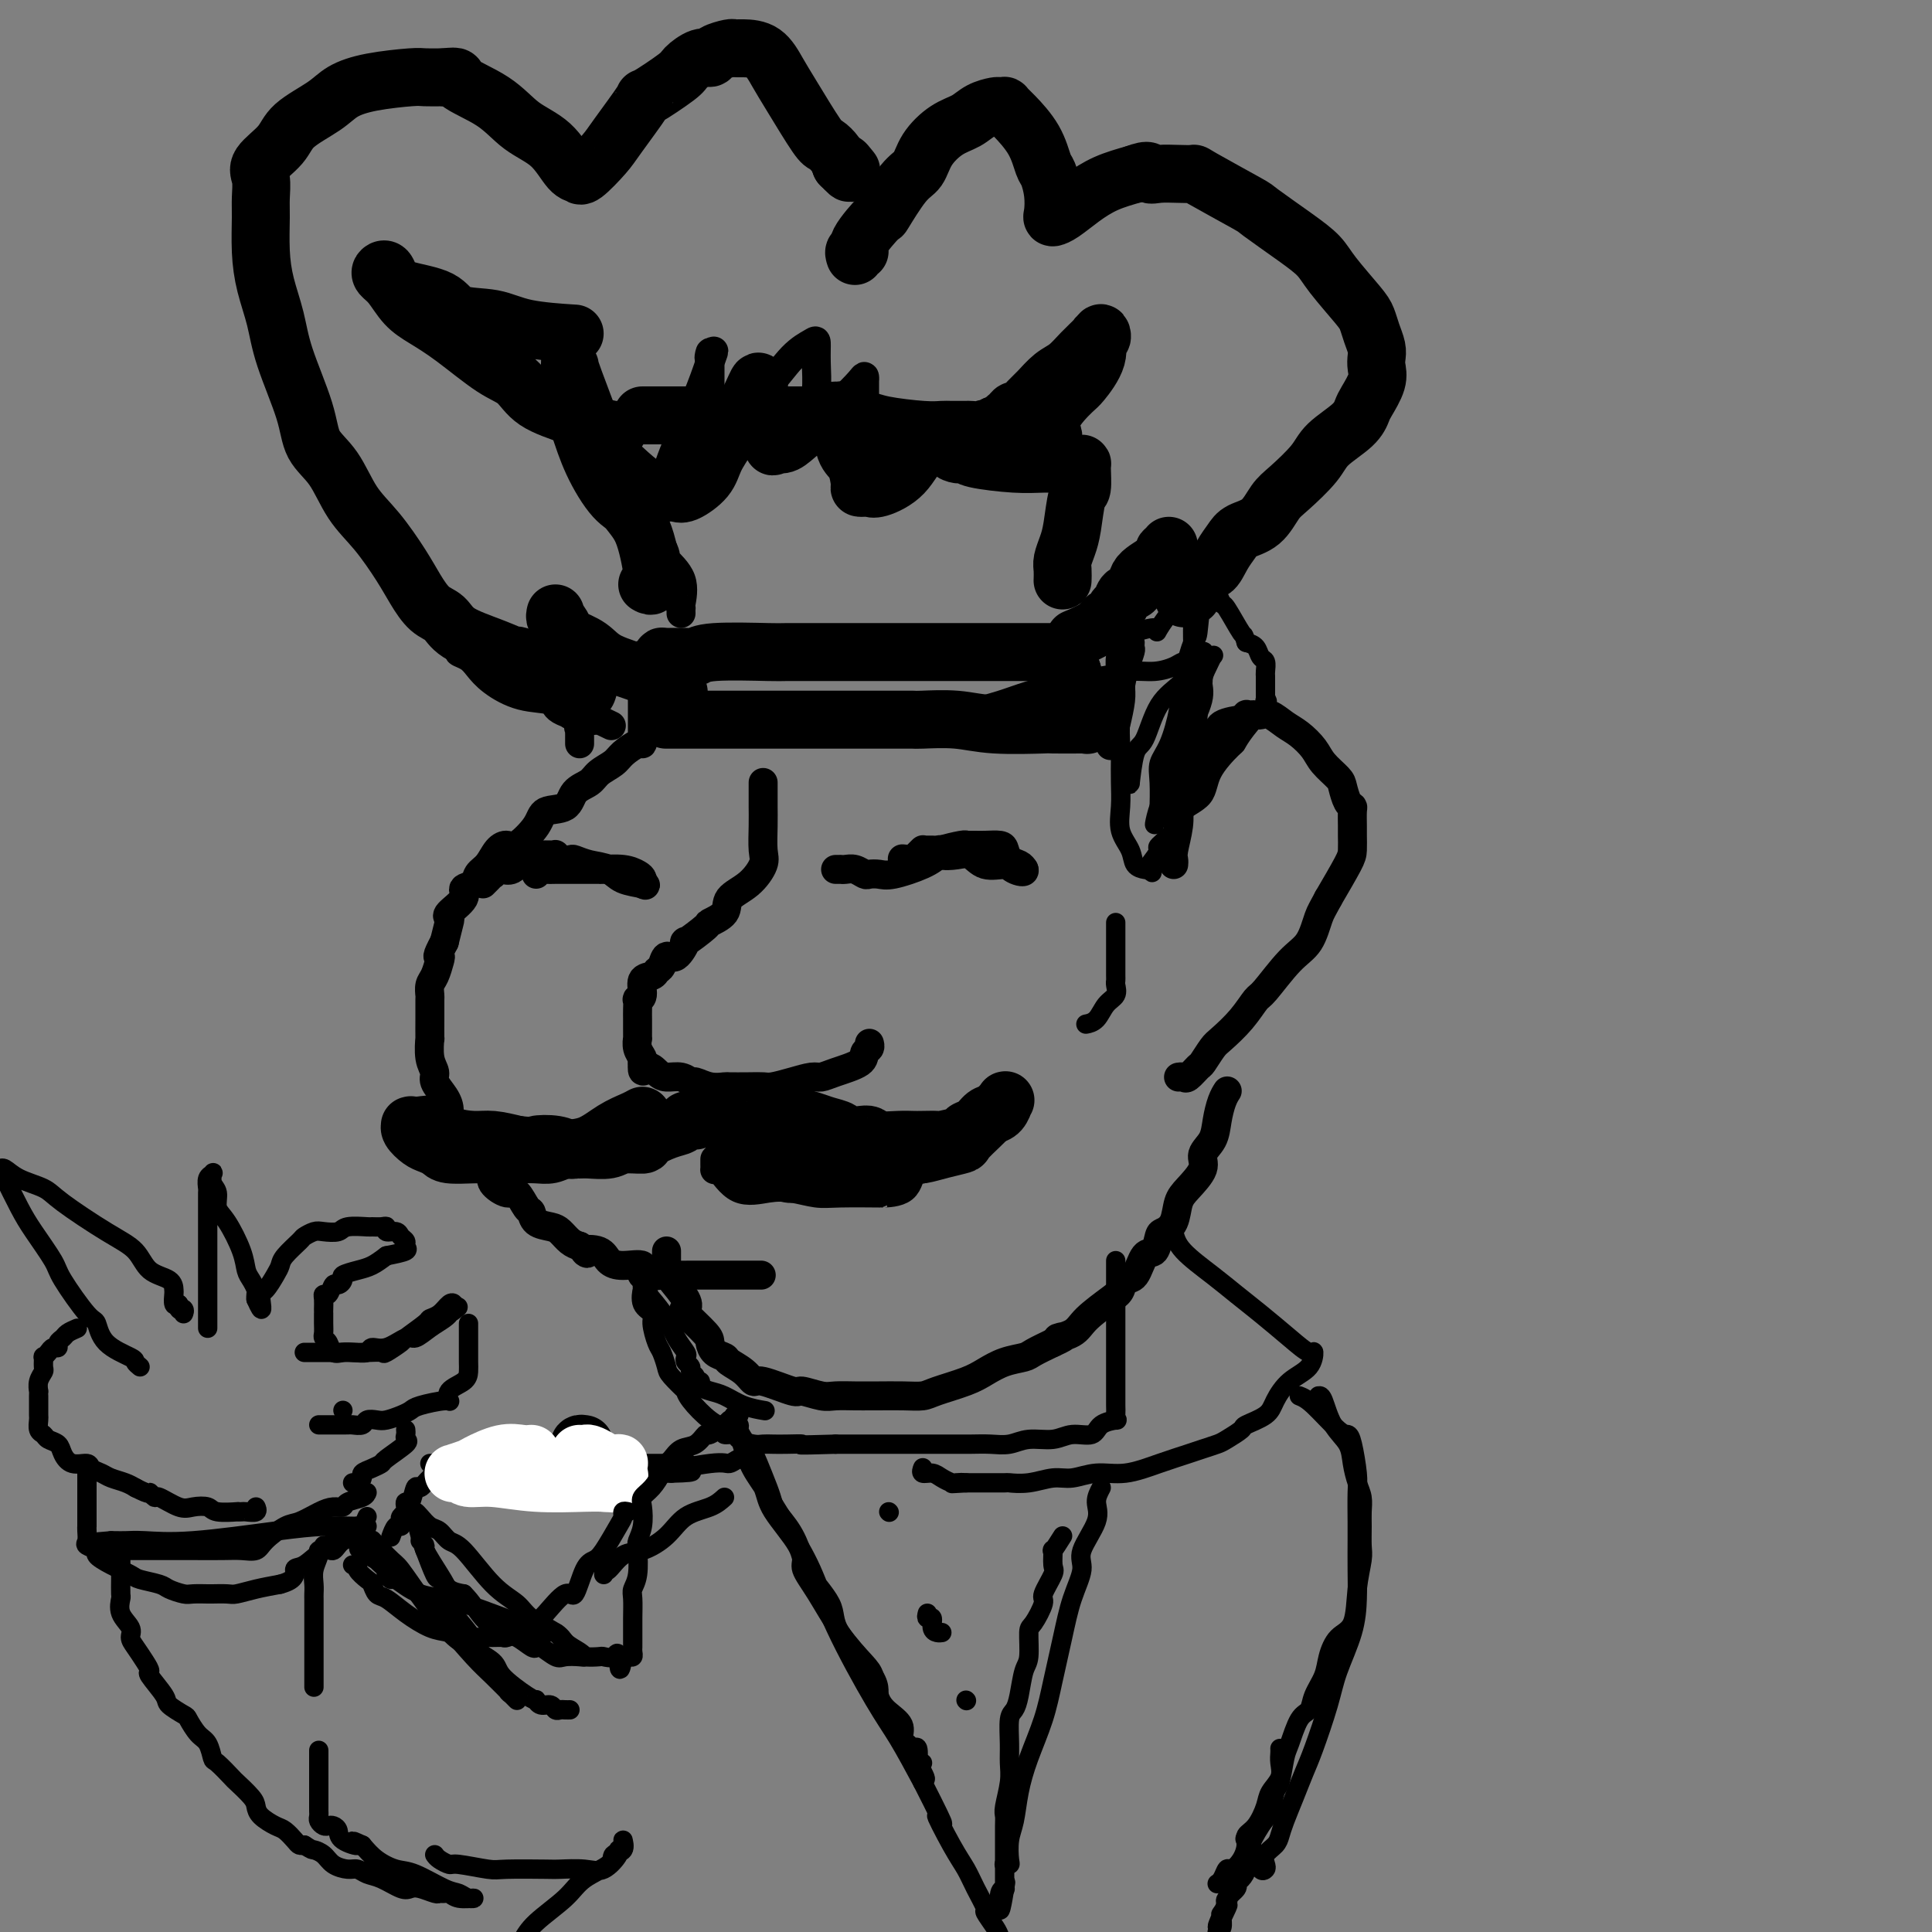 <svg viewBox='0 0 400 400' version='1.1' xmlns='http://www.w3.org/2000/svg' xmlns:xlink='http://www.w3.org/1999/xlink'><rect x="0" y="0" width="400" height="400" fill="#808080" stroke="none"/><g fill='none' stroke='rgb(0,0,0)' stroke-width='6' stroke-linecap='round' stroke-linejoin='round'><path d='M141,127c-0.007,-0.421 -0.014,-0.842 0,-1c0.014,-0.158 0.048,-0.055 0,0c-0.048,0.055 -0.179,0.060 0,-1c0.179,-1.060 0.667,-3.185 0,-5c-0.667,-1.815 -2.488,-3.319 -3,-4c-0.512,-0.681 0.284,-0.539 -1,-3c-1.284,-2.461 -4.649,-7.525 -7,-11c-2.351,-3.475 -3.688,-5.362 -5,-8c-1.312,-2.638 -2.600,-6.028 -4,-9c-1.400,-2.972 -2.911,-5.528 -4,-8c-1.089,-2.472 -1.756,-4.862 -2,-6c-0.244,-1.138 -0.065,-1.024 0,-1c0.065,0.024 0.016,-0.043 0,0c-0.016,0.043 0.001,0.196 0,0c-0.001,-0.196 -0.021,-0.741 0,1c0.021,1.741 0.083,5.768 0,8c-0.083,2.232 -0.312,2.668 0,4c0.312,1.332 1.165,3.558 2,6c0.835,2.442 1.653,5.099 3,8c1.347,2.901 3.224,6.048 5,8c1.776,1.952 3.451,2.711 4,3c0.549,0.289 -0.028,0.108 0,0c0.028,-0.108 0.662,-0.143 1,0c0.338,0.143 0.380,0.462 1,0c0.620,-0.462 1.818,-1.707 3,-3c1.182,-1.293 2.348,-2.635 3,-4c0.652,-1.365 0.791,-2.752 2,-6c1.209,-3.248 3.488,-8.357 5,-12c1.512,-3.643 2.256,-5.822 3,-8'/><path d='M147,75c1.547,-4.176 0.415,-1.615 0,-1c-0.415,0.615 -0.111,-0.715 0,-1c0.111,-0.285 0.030,0.476 0,1c-0.030,0.524 -0.007,0.809 0,2c0.007,1.191 0.000,3.286 0,5c-0.000,1.714 0.007,3.048 0,4c-0.007,0.952 -0.028,1.524 0,2c0.028,0.476 0.106,0.857 0,1c-0.106,0.143 -0.395,0.047 0,0c0.395,-0.047 1.475,-0.044 2,0c0.525,0.044 0.495,0.128 2,-1c1.505,-1.128 4.547,-3.469 7,-6c2.453,-2.531 4.319,-5.252 6,-7c1.681,-1.748 3.179,-2.524 4,-3c0.821,-0.476 0.966,-0.651 1,0c0.034,0.651 -0.043,2.128 0,4c0.043,1.872 0.208,4.137 0,6c-0.208,1.863 -0.788,3.322 -1,4c-0.212,0.678 -0.057,0.573 0,1c0.057,0.427 0.015,1.384 0,2c-0.015,0.616 -0.004,0.890 1,0c1.004,-0.890 3.002,-2.945 5,-5'/><path d='M174,83c1.773,-1.599 3.207,-3.097 4,-4c0.793,-0.903 0.945,-1.211 1,-1c0.055,0.211 0.014,0.940 0,1c-0.014,0.060 -0.001,-0.549 0,0c0.001,0.549 -0.010,2.256 0,3c0.010,0.744 0.041,0.525 0,1c-0.041,0.475 -0.155,1.643 0,2c0.155,0.357 0.580,-0.096 1,0c0.420,0.096 0.834,0.742 1,1c0.166,0.258 0.083,0.129 0,0'/></g>
<g fill='none' stroke='rgb(0,0,0)' stroke-width='12' stroke-linecap='round' stroke-linejoin='round'><path d='M134,121c0.432,0.252 0.864,0.505 1,0c0.136,-0.505 -0.025,-1.767 0,-2c0.025,-0.233 0.237,0.563 0,-1c-0.237,-1.563 -0.921,-5.486 -2,-8c-1.079,-2.514 -2.552,-3.619 -4,-6c-1.448,-2.381 -2.871,-6.037 -4,-9c-1.129,-2.963 -1.964,-5.233 -3,-8c-1.036,-2.767 -2.274,-6.031 -3,-8c-0.726,-1.969 -0.939,-2.641 -1,-3c-0.061,-0.359 0.029,-0.404 0,1c-0.029,1.404 -0.178,4.257 0,6c0.178,1.743 0.684,2.376 2,4c1.316,1.624 3.441,4.238 5,6c1.559,1.762 2.551,2.670 4,4c1.449,1.330 3.354,3.080 5,4c1.646,0.920 3.031,1.009 4,1c0.969,-0.009 1.521,-0.117 2,0c0.479,0.117 0.884,0.458 2,0c1.116,-0.458 2.944,-1.716 4,-3c1.056,-1.284 1.341,-2.596 2,-4c0.659,-1.404 1.692,-2.902 3,-5c1.308,-2.098 2.891,-4.796 4,-7c1.109,-2.204 1.746,-3.916 2,-4c0.254,-0.084 0.127,1.458 0,3'/><path d='M157,82c-0.026,0.817 -0.092,1.358 0,2c0.092,0.642 0.343,1.384 1,3c0.657,1.616 1.719,4.107 2,5c0.281,0.893 -0.219,0.187 0,0c0.219,-0.187 1.159,0.146 2,0c0.841,-0.146 1.585,-0.772 3,-2c1.415,-1.228 3.503,-3.059 5,-4c1.497,-0.941 2.403,-0.992 3,-1c0.597,-0.008 0.884,0.026 1,0c0.116,-0.026 0.059,-0.112 0,0c-0.059,0.112 -0.122,0.422 0,2c0.122,1.578 0.428,4.423 1,6c0.572,1.577 1.410,1.886 2,3c0.590,1.114 0.932,3.032 1,4c0.068,0.968 -0.138,0.985 0,1c0.138,0.015 0.618,0.028 1,0c0.382,-0.028 0.664,-0.098 1,0c0.336,0.098 0.727,0.365 2,0c1.273,-0.365 3.430,-1.363 5,-3c1.570,-1.637 2.555,-3.913 4,-5c1.445,-1.087 3.351,-0.985 4,-1c0.649,-0.015 0.043,-0.147 0,0c-0.043,0.147 0.479,0.574 1,1'/><path d='M196,93c2.963,-1.143 1.369,-0.500 1,0c-0.369,0.500 0.487,0.856 1,1c0.513,0.144 0.684,0.077 1,0c0.316,-0.077 0.778,-0.164 1,0c0.222,0.164 0.206,0.580 2,1c1.794,0.420 5.399,0.845 8,1c2.601,0.155 4.199,0.042 6,0c1.801,-0.042 3.804,-0.011 5,0c1.196,0.011 1.586,0.001 2,0c0.414,-0.001 0.854,0.005 1,0c0.146,-0.005 -0.002,-0.021 0,1c0.002,1.021 0.154,3.078 0,4c-0.154,0.922 -0.616,0.708 -1,2c-0.384,1.292 -0.691,4.091 -1,6c-0.309,1.909 -0.619,2.929 -1,4c-0.381,1.071 -0.834,2.194 -1,3c-0.166,0.806 -0.045,1.294 0,2c0.045,0.706 0.013,1.630 0,2c-0.013,0.370 -0.006,0.185 0,0'/><path d='M137,138c0.001,-0.309 0.003,-0.618 0,-1c-0.003,-0.382 -0.010,-0.838 0,-1c0.010,-0.162 0.038,-0.029 1,0c0.962,0.029 2.857,-0.045 4,0c1.143,0.045 1.535,0.208 2,0c0.465,-0.208 1.004,-0.788 4,-1c2.996,-0.212 8.448,-0.057 11,0c2.552,0.057 2.203,0.015 4,0c1.797,-0.015 5.742,-0.004 8,0c2.258,0.004 2.831,0.001 4,0c1.169,-0.001 2.935,-0.000 4,0c1.065,0.000 1.431,0.000 3,0c1.569,-0.000 4.342,-0.000 6,0c1.658,0.000 2.202,0.000 4,0c1.798,-0.000 4.851,-0.000 7,0c2.149,0.000 3.394,0.000 6,0c2.606,-0.000 6.572,-0.000 8,0c1.428,0.000 0.318,0.002 1,0c0.682,-0.002 3.155,-0.006 4,0c0.845,0.006 0.062,0.022 0,0c-0.062,-0.022 0.599,-0.083 1,0c0.401,0.083 0.543,0.309 1,1c0.457,0.691 1.228,1.845 2,3'/><path d='M222,139c0.493,1.233 -0.275,2.316 0,3c0.275,0.684 1.593,0.968 2,2c0.407,1.032 -0.096,2.813 0,4c0.096,1.187 0.791,1.782 1,2c0.209,0.218 -0.066,0.059 0,0c0.066,-0.059 0.475,-0.020 -1,0c-1.475,0.020 -4.833,0.019 -6,0c-1.167,-0.019 -0.143,-0.058 -2,0c-1.857,0.058 -6.597,0.212 -10,0c-3.403,-0.212 -5.471,-0.789 -8,-1c-2.529,-0.211 -5.520,-0.057 -7,0c-1.480,0.057 -1.448,0.015 -2,0c-0.552,-0.015 -1.689,-0.004 -3,0c-1.311,0.004 -2.798,0.001 -4,0c-1.202,-0.001 -2.119,-0.000 -3,0c-0.881,0.000 -1.726,0.000 -3,0c-1.274,-0.000 -2.978,-0.000 -5,0c-2.022,0.000 -4.364,0.000 -7,0c-2.636,-0.000 -5.568,-0.000 -8,0c-2.432,0.000 -4.364,0.000 -7,0c-2.636,-0.000 -5.974,-0.000 -8,0c-2.026,0.000 -2.738,0.000 -3,0c-0.262,-0.000 -0.075,-0.000 0,0c0.075,0.000 0.037,0.000 0,0'/><path d='M122,141c-0.562,0.042 -1.123,0.083 -4,-1c-2.877,-1.083 -8.068,-3.291 -10,-4c-1.932,-0.709 -0.603,0.083 -1,0c-0.397,-0.083 -2.518,-1.039 -5,-2c-2.482,-0.961 -5.324,-1.927 -7,-3c-1.676,-1.073 -2.187,-2.253 -3,-3c-0.813,-0.747 -1.929,-1.060 -3,-2c-1.071,-0.940 -2.098,-2.505 -3,-4c-0.902,-1.495 -1.677,-2.919 -3,-5c-1.323,-2.081 -3.192,-4.820 -5,-7c-1.808,-2.180 -3.556,-3.803 -5,-6c-1.444,-2.197 -2.585,-4.970 -4,-7c-1.415,-2.030 -3.104,-3.318 -4,-5c-0.896,-1.682 -1.000,-3.760 -2,-7c-1.000,-3.240 -2.895,-7.644 -4,-11c-1.105,-3.356 -1.421,-5.663 -2,-8c-0.579,-2.337 -1.422,-4.702 -2,-7c-0.578,-2.298 -0.890,-4.529 -1,-7c-0.110,-2.471 -0.016,-5.182 0,-7c0.016,-1.818 -0.046,-2.744 0,-4c0.046,-1.256 0.200,-2.843 0,-4c-0.200,-1.157 -0.754,-1.885 0,-3c0.754,-1.115 2.816,-2.617 4,-4c1.184,-1.383 1.490,-2.647 3,-4c1.510,-1.353 4.223,-2.793 6,-4c1.777,-1.207 2.617,-2.180 4,-3c1.383,-0.820 3.309,-1.488 6,-2c2.691,-0.512 6.148,-0.869 8,-1c1.852,-0.131 2.101,-0.038 3,0c0.899,0.038 2.450,0.019 4,0'/><path d='M92,16c3.579,-0.411 2.026,0.062 3,1c0.974,0.938 4.475,2.343 7,4c2.525,1.657 4.074,3.567 6,5c1.926,1.433 4.229,2.387 6,4c1.771,1.613 3.010,3.883 4,5c0.990,1.117 1.732,1.080 2,1c0.268,-0.080 0.063,-0.202 0,0c-0.063,0.202 0.016,0.727 1,0c0.984,-0.727 2.873,-2.706 4,-4c1.127,-1.294 1.490,-1.904 3,-4c1.510,-2.096 4.165,-5.680 5,-7c0.835,-1.320 -0.151,-0.377 1,-1c1.151,-0.623 4.439,-2.811 6,-4c1.561,-1.189 1.396,-1.380 2,-2c0.604,-0.620 1.979,-1.669 3,-2c1.021,-0.331 1.689,0.055 2,0c0.311,-0.055 0.264,-0.550 1,-1c0.736,-0.450 2.256,-0.855 3,-1c0.744,-0.145 0.714,-0.032 1,0c0.286,0.032 0.889,-0.019 2,0c1.111,0.019 2.731,0.109 4,1c1.269,0.891 2.189,2.584 3,4c0.811,1.416 1.513,2.555 3,5c1.487,2.445 3.757,6.197 5,8c1.243,1.803 1.457,1.659 2,2c0.543,0.341 1.415,1.169 2,2c0.585,0.831 0.881,1.666 1,2c0.119,0.334 0.059,0.167 0,0'/><path d='M174,34c3.262,3.655 1.417,0.792 1,0c-0.417,-0.792 0.595,0.488 1,1c0.405,0.512 0.202,0.256 0,0'/><path d='M128,89c-0.071,0.069 -0.143,0.138 -1,0c-0.857,-0.138 -2.501,-0.484 -4,-1c-1.499,-0.516 -2.854,-1.201 -5,-2c-2.146,-0.799 -5.084,-1.712 -7,-3c-1.916,-1.288 -2.809,-2.952 -4,-4c-1.191,-1.048 -2.678,-1.481 -5,-3c-2.322,-1.519 -5.477,-4.123 -8,-6c-2.523,-1.877 -4.414,-3.028 -6,-4c-1.586,-0.972 -2.867,-1.765 -4,-3c-1.133,-1.235 -2.119,-2.914 -3,-4c-0.881,-1.086 -1.657,-1.581 -2,-2c-0.343,-0.419 -0.254,-0.763 0,-1c0.254,-0.237 0.672,-0.368 1,0c0.328,0.368 0.565,1.235 1,2c0.435,0.765 1.069,1.427 3,2c1.931,0.573 5.160,1.057 7,2c1.840,0.943 2.291,2.344 4,3c1.709,0.656 4.674,0.568 7,1c2.326,0.432 4.011,1.386 7,2c2.989,0.614 7.283,0.890 9,1c1.717,0.110 0.859,0.055 0,0'/><path d='M177,53c-0.146,-0.442 -0.291,-0.883 0,-1c0.291,-0.117 1.019,0.092 1,0c-0.019,-0.092 -0.783,-0.484 0,-2c0.783,-1.516 3.114,-4.155 4,-5c0.886,-0.845 0.326,0.104 1,-1c0.674,-1.104 2.582,-4.259 4,-6c1.418,-1.741 2.346,-2.067 3,-3c0.654,-0.933 1.033,-2.474 2,-4c0.967,-1.526 2.521,-3.036 4,-4c1.479,-0.964 2.884,-1.382 4,-2c1.116,-0.618 1.944,-1.434 3,-2c1.056,-0.566 2.339,-0.880 3,-1c0.661,-0.120 0.698,-0.046 1,0c0.302,0.046 0.869,0.065 1,0c0.131,-0.065 -0.172,-0.213 0,0c0.172,0.213 0.820,0.786 2,2c1.180,1.214 2.891,3.067 4,5c1.109,1.933 1.617,3.944 2,5c0.383,1.056 0.643,1.157 1,2c0.357,0.843 0.811,2.427 1,4c0.189,1.573 0.114,3.133 0,4c-0.114,0.867 -0.265,1.039 0,1c0.265,-0.039 0.947,-0.289 2,-1c1.053,-0.711 2.476,-1.884 4,-3c1.524,-1.116 3.150,-2.176 5,-3c1.850,-0.824 3.925,-1.412 6,-2'/><path d='M235,36c3.240,-1.238 2.839,-0.333 3,0c0.161,0.333 0.885,0.093 2,0c1.115,-0.093 2.622,-0.039 4,0c1.378,0.039 2.626,0.065 3,0c0.374,-0.065 -0.125,-0.219 2,1c2.125,1.219 6.874,3.811 9,5c2.126,1.189 1.630,0.976 3,2c1.370,1.024 4.605,3.285 7,5c2.395,1.715 3.951,2.885 5,4c1.049,1.115 1.591,2.175 3,4c1.409,1.825 3.684,4.414 5,6c1.316,1.586 1.673,2.168 2,3c0.327,0.832 0.625,1.915 1,3c0.375,1.085 0.826,2.171 1,3c0.174,0.829 0.072,1.401 0,2c-0.072,0.599 -0.113,1.226 0,2c0.113,0.774 0.381,1.694 0,3c-0.381,1.306 -1.412,2.998 -2,4c-0.588,1.002 -0.734,1.315 -1,2c-0.266,0.685 -0.651,1.743 -2,3c-1.349,1.257 -3.661,2.715 -5,4c-1.339,1.285 -1.703,2.399 -3,4c-1.297,1.601 -3.527,3.688 -5,5c-1.473,1.312 -2.191,1.848 -3,3c-0.809,1.152 -1.711,2.919 -3,4c-1.289,1.081 -2.965,1.475 -4,2c-1.035,0.525 -1.429,1.182 -2,2c-0.571,0.818 -1.318,1.797 -2,3c-0.682,1.203 -1.299,2.632 -2,3c-0.701,0.368 -1.486,-0.323 -2,0c-0.514,0.323 -0.757,1.662 -1,3'/><path d='M248,121c-5.179,5.274 -2.125,1.958 -1,1c1.125,-0.958 0.321,0.440 0,1c-0.321,0.560 -0.161,0.280 0,0'/><path d='M218,92c-0.030,-0.392 -0.060,-0.784 0,-1c0.060,-0.216 0.210,-0.255 0,-1c-0.210,-0.745 -0.779,-2.197 0,-4c0.779,-1.803 2.906,-3.956 4,-5c1.094,-1.044 1.155,-0.977 2,-2c0.845,-1.023 2.474,-3.134 3,-5c0.526,-1.866 -0.050,-3.486 0,-4c0.050,-0.514 0.726,0.079 1,0c0.274,-0.079 0.145,-0.829 0,-1c-0.145,-0.171 -0.308,0.237 -1,1c-0.692,0.763 -1.914,1.880 -3,3c-1.086,1.120 -2.035,2.241 -3,3c-0.965,0.759 -1.946,1.155 -3,2c-1.054,0.845 -2.180,2.138 -3,3c-0.820,0.862 -1.334,1.291 -2,2c-0.666,0.709 -1.483,1.696 -2,2c-0.517,0.304 -0.732,-0.076 -1,0c-0.268,0.076 -0.587,0.608 -1,1c-0.413,0.392 -0.919,0.644 -1,1c-0.081,0.356 0.263,0.816 0,1c-0.263,0.184 -1.131,0.092 -2,0'/><path d='M206,88c-3.672,3.011 -2.353,1.539 -2,1c0.353,-0.539 -0.261,-0.145 -1,0c-0.739,0.145 -1.603,0.039 -2,0c-0.397,-0.039 -0.325,-0.013 -1,0c-0.675,0.013 -2.095,0.014 -3,0c-0.905,-0.014 -1.296,-0.041 -2,0c-0.704,0.041 -1.723,0.151 -4,0c-2.277,-0.151 -5.814,-0.562 -8,-1c-2.186,-0.438 -3.023,-0.902 -4,-1c-0.977,-0.098 -2.096,0.170 -3,0c-0.904,-0.170 -1.592,-0.778 -2,-1c-0.408,-0.222 -0.534,-0.060 -1,0c-0.466,0.060 -1.272,0.016 -2,0c-0.728,-0.016 -1.380,-0.004 -2,0c-0.620,0.004 -1.210,0.001 -2,0c-0.790,-0.001 -1.781,-0.000 -3,0c-1.219,0.000 -2.666,0.000 -4,0c-1.334,-0.000 -2.553,-0.000 -6,0c-3.447,0.000 -9.120,0.000 -12,0c-2.880,-0.000 -2.968,-0.000 -4,0c-1.032,0.000 -3.009,0.000 -4,0c-0.991,-0.000 -0.998,-0.000 -1,0c-0.002,0.000 -0.001,0.000 0,0'/><path d='M242,113c0.114,0.465 0.229,0.930 0,1c-0.229,0.070 -0.800,-0.256 -1,0c-0.200,0.256 -0.028,1.095 -1,2c-0.972,0.905 -3.088,1.878 -4,3c-0.912,1.122 -0.621,2.395 -1,3c-0.379,0.605 -1.429,0.543 -2,1c-0.571,0.457 -0.664,1.435 -1,2c-0.336,0.565 -0.914,0.719 -1,1c-0.086,0.281 0.319,0.688 0,1c-0.319,0.312 -1.364,0.527 -2,1c-0.636,0.473 -0.864,1.204 -2,2c-1.136,0.796 -3.182,1.656 -4,2c-0.818,0.344 -0.409,0.172 0,0'/><path d='M115,127c-0.084,0.365 -0.167,0.730 0,1c0.167,0.270 0.586,0.446 1,1c0.414,0.554 0.825,1.488 1,2c0.175,0.512 0.114,0.604 1,1c0.886,0.396 2.718,1.098 4,2c1.282,0.902 2.014,2.005 4,3c1.986,0.995 5.227,1.883 8,3c2.773,1.117 5.078,2.462 6,3c0.922,0.538 0.461,0.269 0,0'/></g>
<g fill='none' stroke='rgb(0,0,0)' stroke-width='6' stroke-linecap='round' stroke-linejoin='round'><path d='M133,145c-0.000,-0.100 -0.000,-0.199 0,0c0.000,0.199 0.000,0.697 0,1c-0.000,0.303 -0.000,0.410 0,1c0.000,0.590 0.000,1.664 0,2c-0.000,0.336 -0.000,-0.065 0,0c0.000,0.065 0.000,0.596 0,1c-0.000,0.404 -0.001,0.681 0,1c0.001,0.319 0.004,0.680 0,1c-0.004,0.320 -0.016,0.599 0,1c0.016,0.401 0.061,0.922 0,1c-0.061,0.078 -0.228,-0.288 -1,0c-0.772,0.288 -2.151,1.231 -3,2c-0.849,0.769 -1.170,1.366 -2,2c-0.830,0.634 -2.170,1.306 -3,2c-0.830,0.694 -1.151,1.408 -2,2c-0.849,0.592 -2.227,1.060 -3,2c-0.773,0.940 -0.941,2.353 -2,3c-1.059,0.647 -3.008,0.528 -4,1c-0.992,0.472 -1.028,1.534 -2,3c-0.972,1.466 -2.880,3.337 -4,4c-1.120,0.663 -1.450,0.118 -2,0c-0.550,-0.118 -1.318,0.191 -2,1c-0.682,0.809 -1.276,2.116 -2,3c-0.724,0.884 -1.578,1.343 -2,2c-0.422,0.657 -0.411,1.510 -1,2c-0.589,0.490 -1.779,0.615 -2,1c-0.221,0.385 0.526,1.028 0,2c-0.526,0.972 -2.327,2.271 -3,3c-0.673,0.729 -0.220,0.889 0,1c0.220,0.111 0.206,0.175 0,1c-0.206,0.825 -0.603,2.413 -1,4'/><path d='M92,195c-1.940,3.600 -1.290,3.102 -1,3c0.290,-0.102 0.221,0.194 0,1c-0.221,0.806 -0.595,2.122 -1,3c-0.405,0.878 -0.840,1.317 -1,2c-0.160,0.683 -0.043,1.611 0,2c0.043,0.389 0.012,0.241 0,1c-0.012,0.759 -0.004,2.426 0,3c0.004,0.574 0.005,0.055 0,1c-0.005,0.945 -0.017,3.355 0,4c0.017,0.645 0.064,-0.473 0,0c-0.064,0.473 -0.237,2.538 0,4c0.237,1.462 0.884,2.319 1,3c0.116,0.681 -0.299,1.184 0,2c0.299,0.816 1.313,1.944 2,3c0.687,1.056 1.048,2.040 1,3c-0.048,0.960 -0.504,1.895 0,3c0.504,1.105 1.968,2.379 3,3c1.032,0.621 1.633,0.588 2,1c0.367,0.412 0.500,1.267 1,2c0.500,0.733 1.365,1.342 2,2c0.635,0.658 1.038,1.364 1,2c-0.038,0.636 -0.518,1.202 0,2c0.518,0.798 2.035,1.828 3,2c0.965,0.172 1.379,-0.515 2,0c0.621,0.515 1.451,2.231 2,3c0.549,0.769 0.819,0.591 1,1c0.181,0.409 0.275,1.405 1,2c0.725,0.595 2.081,0.788 3,1c0.919,0.212 1.401,0.442 2,1c0.599,0.558 1.314,1.445 2,2c0.686,0.555 1.343,0.777 2,1'/><path d='M120,258c2.853,2.265 0.987,1.428 1,1c0.013,-0.428 1.905,-0.447 3,0c1.095,0.447 1.392,1.360 2,2c0.608,0.640 1.527,1.009 3,1c1.473,-0.009 3.500,-0.395 4,0c0.500,0.395 -0.528,1.570 0,2c0.528,0.430 2.611,0.115 4,0c1.389,-0.115 2.084,-0.031 3,0c0.916,0.031 2.054,0.008 3,0c0.946,-0.008 1.701,-0.002 3,0c1.299,0.002 3.142,0.001 4,0c0.858,-0.001 0.731,-0.000 2,0c1.269,0.000 3.934,0.000 5,0c1.066,-0.000 0.533,-0.000 0,0'/><path d='M243,179c0.030,-0.320 0.061,-0.639 0,-1c-0.061,-0.361 -0.212,-0.762 0,-2c0.212,-1.238 0.787,-3.312 1,-5c0.213,-1.688 0.065,-2.990 0,-4c-0.065,-1.010 -0.046,-1.727 1,-3c1.046,-1.273 3.119,-3.102 4,-5c0.881,-1.898 0.571,-3.867 1,-5c0.429,-1.133 1.597,-1.432 2,-2c0.403,-0.568 0.041,-1.406 1,-2c0.959,-0.594 3.241,-0.944 4,-1c0.759,-0.056 -0.004,0.181 0,0c0.004,-0.181 0.774,-0.780 1,-1c0.226,-0.220 -0.092,-0.061 0,0c0.092,0.061 0.594,0.022 1,0c0.406,-0.022 0.716,-0.029 1,0c0.284,0.029 0.541,0.094 1,0c0.459,-0.094 1.119,-0.346 2,0c0.881,0.346 1.984,1.290 3,2c1.016,0.710 1.946,1.186 3,2c1.054,0.814 2.233,1.966 3,3c0.767,1.034 1.124,1.951 2,3c0.876,1.049 2.273,2.230 3,3c0.727,0.770 0.783,1.131 1,2c0.217,0.869 0.594,2.248 1,3c0.406,0.752 0.841,0.877 1,1c0.159,0.123 0.042,0.246 0,1c-0.042,0.754 -0.008,2.141 0,3c0.008,0.859 -0.008,1.189 0,2c0.008,0.811 0.041,2.103 0,3c-0.041,0.897 -0.154,1.399 -1,3c-0.846,1.601 -2.423,4.300 -4,7'/><path d='M275,186c-1.150,2.190 -1.525,2.664 -2,4c-0.475,1.336 -1.049,3.532 -2,5c-0.951,1.468 -2.279,2.207 -4,4c-1.721,1.793 -3.836,4.639 -5,6c-1.164,1.361 -1.377,1.237 -2,2c-0.623,0.763 -1.657,2.413 -3,4c-1.343,1.587 -2.993,3.112 -4,4c-1.007,0.888 -1.369,1.138 -2,2c-0.631,0.862 -1.532,2.336 -2,3c-0.468,0.664 -0.504,0.518 -1,1c-0.496,0.482 -1.453,1.593 -2,2c-0.547,0.407 -0.686,0.110 -1,0c-0.314,-0.110 -0.804,-0.031 -1,0c-0.196,0.031 -0.098,0.016 0,0'/><path d='M133,136c-0.167,-0.282 -0.333,-0.563 -1,0c-0.667,0.563 -1.833,1.971 -3,3c-1.167,1.029 -2.335,1.680 -3,2c-0.665,0.320 -0.827,0.309 -1,1c-0.173,0.691 -0.358,2.084 -1,3c-0.642,0.916 -1.741,1.355 -2,2c-0.259,0.645 0.323,1.496 0,2c-0.323,0.504 -1.551,0.660 -2,1c-0.449,0.340 -0.120,0.865 0,1c0.120,0.135 0.032,-0.121 0,0c-0.032,0.121 -0.009,0.620 0,1c0.009,0.380 0.002,0.641 0,1c-0.002,0.359 -0.001,0.817 0,1c0.001,0.183 0.000,0.092 0,0'/><path d='M138,259c0.007,0.651 0.013,1.303 0,2c-0.013,0.697 -0.046,1.441 0,2c0.046,0.559 0.170,0.934 1,2c0.830,1.066 2.365,2.824 3,4c0.635,1.176 0.368,1.772 0,2c-0.368,0.228 -0.838,0.089 0,1c0.838,0.911 2.982,2.873 4,4c1.018,1.127 0.909,1.418 1,2c0.091,0.582 0.381,1.457 1,2c0.619,0.543 1.565,0.756 2,1c0.435,0.244 0.359,0.518 1,1c0.641,0.482 2.000,1.172 3,2c1.000,0.828 1.640,1.795 2,2c0.360,0.205 0.441,-0.351 2,0c1.559,0.351 4.598,1.611 6,2c1.402,0.389 1.167,-0.092 2,0c0.833,0.092 2.734,0.757 4,1c1.266,0.243 1.895,0.065 3,0c1.105,-0.065 2.684,-0.017 4,0c1.316,0.017 2.369,0.002 3,0c0.631,-0.002 0.840,0.007 2,0c1.160,-0.007 3.272,-0.032 5,0c1.728,0.032 3.073,0.121 4,0c0.927,-0.121 1.435,-0.452 3,-1c1.565,-0.548 4.185,-1.312 6,-2c1.815,-0.688 2.823,-1.300 4,-2c1.177,-0.700 2.522,-1.486 4,-2c1.478,-0.514 3.090,-0.754 4,-1c0.910,-0.246 1.117,-0.499 2,-1c0.883,-0.501 2.441,-1.251 4,-2'/><path d='M218,278c4.250,-1.901 1.377,-1.152 1,-1c-0.377,0.152 1.744,-0.293 3,-1c1.256,-0.707 1.649,-1.678 3,-3c1.351,-1.322 3.660,-2.996 5,-4c1.340,-1.004 1.711,-1.338 2,-2c0.289,-0.662 0.497,-1.652 1,-2c0.503,-0.348 1.299,-0.054 2,-1c0.701,-0.946 1.305,-3.133 2,-4c0.695,-0.867 1.481,-0.413 2,-1c0.519,-0.587 0.770,-2.214 1,-3c0.230,-0.786 0.437,-0.731 1,-1c0.563,-0.269 1.480,-0.862 2,-2c0.520,-1.138 0.644,-2.821 1,-4c0.356,-1.179 0.946,-1.855 2,-3c1.054,-1.145 2.572,-2.761 3,-4c0.428,-1.239 -0.236,-2.101 0,-3c0.236,-0.899 1.370,-1.835 2,-3c0.630,-1.165 0.757,-2.560 1,-4c0.243,-1.440 0.604,-2.926 1,-4c0.396,-1.074 0.827,-1.735 1,-2c0.173,-0.265 0.086,-0.132 0,0'/><path d='M235,123c-0.301,1.423 -0.602,2.845 -1,4c-0.398,1.155 -0.891,2.042 -1,3c-0.109,0.958 0.168,1.987 0,3c-0.168,1.013 -0.780,2.009 -1,3c-0.220,0.991 -0.049,1.975 0,3c0.049,1.025 -0.026,2.089 0,3c0.026,0.911 0.151,1.667 0,3c-0.151,1.333 -0.579,3.244 -1,5c-0.421,1.756 -0.835,3.359 -1,4c-0.165,0.641 -0.083,0.321 0,0'/><path d='M158,162c0.000,0.330 0.000,0.659 0,1c-0.000,0.341 -0.001,0.693 0,1c0.001,0.307 0.002,0.570 0,1c-0.002,0.430 -0.008,1.028 0,2c0.008,0.972 0.029,2.318 0,4c-0.029,1.682 -0.110,3.700 0,5c0.110,1.300 0.410,1.883 0,3c-0.410,1.117 -1.531,2.769 -3,4c-1.469,1.231 -3.285,2.041 -4,3c-0.715,0.959 -0.330,2.068 -1,3c-0.670,0.932 -2.396,1.687 -3,2c-0.604,0.313 -0.088,0.183 -1,1c-0.912,0.817 -3.252,2.579 -4,3c-0.748,0.421 0.098,-0.501 0,0c-0.098,0.501 -1.138,2.425 -2,3c-0.862,0.575 -1.545,-0.199 -2,0c-0.455,0.199 -0.681,1.370 -1,2c-0.319,0.630 -0.730,0.719 -1,1c-0.270,0.281 -0.398,0.753 -1,1c-0.602,0.247 -1.678,0.268 -2,1c-0.322,0.732 0.110,2.174 0,3c-0.110,0.826 -0.761,1.036 -1,1c-0.239,-0.036 -0.064,-0.317 0,0c0.064,0.317 0.017,1.232 0,2c-0.017,0.768 -0.006,1.388 0,2c0.006,0.612 0.005,1.214 0,2c-0.005,0.786 -0.015,1.755 0,2c0.015,0.245 0.056,-0.233 0,0c-0.056,0.233 -0.207,1.178 0,2c0.207,0.822 0.774,1.521 1,2c0.226,0.479 0.113,0.740 0,1'/><path d='M133,220c-0.183,2.968 0.361,1.388 1,1c0.639,-0.388 1.374,0.417 2,1c0.626,0.583 1.143,0.945 2,1c0.857,0.055 2.055,-0.195 3,0c0.945,0.195 1.637,0.837 2,1c0.363,0.163 0.397,-0.152 1,0c0.603,0.152 1.776,0.773 3,1c1.224,0.227 2.501,0.062 3,0c0.499,-0.062 0.222,-0.019 1,0c0.778,0.019 2.610,0.015 4,0c1.390,-0.015 2.336,-0.042 3,0c0.664,0.042 1.046,0.153 2,0c0.954,-0.153 2.480,-0.568 4,-1c1.520,-0.432 3.033,-0.879 4,-1c0.967,-0.121 1.387,0.084 2,0c0.613,-0.084 1.418,-0.457 3,-1c1.582,-0.543 3.940,-1.256 5,-2c1.060,-0.744 0.820,-1.519 1,-2c0.180,-0.481 0.779,-0.668 1,-1c0.221,-0.332 0.063,-0.809 0,-1c-0.063,-0.191 -0.032,-0.095 0,0'/><path d='M148,240c-0.002,0.318 -0.005,0.636 0,1c0.005,0.364 0.016,0.773 0,1c-0.016,0.227 -0.060,0.270 0,0c0.060,-0.270 0.224,-0.853 1,0c0.776,0.853 2.162,3.143 4,4c1.838,0.857 4.127,0.282 6,0c1.873,-0.282 3.332,-0.272 5,0c1.668,0.272 3.547,0.805 5,1c1.453,0.195 2.482,0.053 5,0c2.518,-0.053 6.526,-0.018 8,0c1.474,0.018 0.415,0.017 1,0c0.585,-0.017 2.816,-0.051 4,-1c1.184,-0.949 1.323,-2.812 2,-4c0.677,-1.188 1.892,-1.702 3,-2c1.108,-0.298 2.110,-0.379 3,-1c0.890,-0.621 1.667,-1.780 2,-2c0.333,-0.220 0.221,0.499 0,1c-0.221,0.501 -0.553,0.783 -1,1c-0.447,0.217 -1.011,0.368 -2,1c-0.989,0.632 -2.403,1.744 -3,2c-0.597,0.256 -0.376,-0.344 -1,0c-0.624,0.344 -2.091,1.631 -3,2c-0.909,0.369 -1.260,-0.180 -2,0c-0.740,0.180 -1.870,1.090 -3,2'/><path d='M182,246c-2.484,1.392 -1.194,0.373 -1,0c0.194,-0.373 -0.710,-0.100 -2,0c-1.290,0.100 -2.968,0.027 -4,0c-1.032,-0.027 -1.418,-0.007 -2,0c-0.582,0.007 -1.358,0.003 -2,0c-0.642,-0.003 -1.149,-0.003 -2,0c-0.851,0.003 -2.047,0.008 -3,0c-0.953,-0.008 -1.665,-0.031 -2,0c-0.335,0.031 -0.293,0.116 -1,0c-0.707,-0.116 -2.161,-0.433 -3,-1c-0.839,-0.567 -1.062,-1.385 -2,-2c-0.938,-0.615 -2.591,-1.027 -3,-1c-0.409,0.027 0.426,0.492 0,0c-0.426,-0.492 -2.115,-1.940 -3,-3c-0.885,-1.060 -0.967,-1.731 -1,-2c-0.033,-0.269 -0.016,-0.134 0,0'/><path d='M118,148c-0.801,-1.015 -1.602,-2.030 -3,-3c-1.398,-0.970 -3.392,-1.896 -6,-3c-2.608,-1.104 -5.828,-2.388 -7,-3c-1.172,-0.612 -0.294,-0.554 -1,-1c-0.706,-0.446 -2.996,-1.396 -4,-2c-1.004,-0.604 -0.721,-0.861 -1,-1c-0.279,-0.139 -1.120,-0.160 -1,0c0.120,0.160 1.199,0.500 2,1c0.801,0.500 1.323,1.159 2,2c0.677,0.841 1.510,1.865 3,3c1.490,1.135 3.638,2.381 6,3c2.362,0.619 4.937,0.611 6,1c1.063,0.389 0.615,1.177 2,2c1.385,0.823 4.604,1.683 6,2c1.396,0.317 0.970,0.091 1,0c0.030,-0.091 0.515,-0.045 1,0'/><path d='M124,149c4.500,2.167 2.250,1.083 0,0'/><path d='M173,180c0.441,0.002 0.882,0.004 1,0c0.118,-0.004 -0.085,-0.015 0,0c0.085,0.015 0.460,0.056 1,0c0.540,-0.056 1.247,-0.210 2,0c0.753,0.210 1.552,0.783 2,1c0.448,0.217 0.544,0.080 1,0c0.456,-0.080 1.271,-0.101 2,0c0.729,0.101 1.372,0.325 3,0c1.628,-0.325 4.240,-1.197 6,-2c1.760,-0.803 2.667,-1.536 3,-2c0.333,-0.464 0.092,-0.660 1,-1c0.908,-0.340 2.964,-0.823 4,-1c1.036,-0.177 1.053,-0.047 1,0c-0.053,0.047 -0.175,0.012 0,0c0.175,-0.012 0.649,-0.001 1,0c0.351,0.001 0.579,-0.007 1,0c0.421,0.007 1.034,0.029 2,0c0.966,-0.029 2.287,-0.110 3,0c0.713,0.110 0.820,0.411 1,1c0.180,0.589 0.433,1.466 1,2c0.567,0.534 1.448,0.724 2,1c0.552,0.276 0.776,0.638 1,1'/><path d='M212,180c0.387,0.843 -1.144,0.450 -2,0c-0.856,-0.450 -1.036,-0.957 -2,-1c-0.964,-0.043 -2.713,0.377 -4,0c-1.287,-0.377 -2.113,-1.551 -3,-2c-0.887,-0.449 -1.834,-0.173 -3,0c-1.166,0.173 -2.550,0.242 -3,0c-0.450,-0.242 0.033,-0.797 0,-1c-0.033,-0.203 -0.584,-0.054 -1,0c-0.416,0.054 -0.699,0.014 -1,0c-0.301,-0.014 -0.619,-0.001 -1,0c-0.381,0.001 -0.823,-0.011 -1,0c-0.177,0.011 -0.089,0.044 0,0c0.089,-0.044 0.178,-0.166 0,0c-0.178,0.166 -0.622,0.619 -1,1c-0.378,0.381 -0.689,0.691 -1,1'/><path d='M189,178c-3.833,-0.333 -1.917,-0.167 0,0'/><path d='M111,181c0.349,-0.423 0.698,-0.845 1,-1c0.302,-0.155 0.556,-0.041 1,0c0.444,0.041 1.079,0.011 2,0c0.921,-0.011 2.128,-0.003 3,0c0.872,0.003 1.409,-0.000 2,0c0.591,0.000 1.237,0.003 2,0c0.763,-0.003 1.644,-0.012 2,0c0.356,0.012 0.186,0.045 1,0c0.814,-0.045 2.610,-0.170 4,0c1.390,0.170 2.373,0.633 3,1c0.627,0.367 0.900,0.637 1,1c0.100,0.363 0.029,0.818 0,1c-0.029,0.182 -0.014,0.091 0,0'/><path d='M133,183c0.827,0.495 0.894,0.234 0,0c-0.894,-0.234 -2.749,-0.441 -4,-1c-1.251,-0.559 -1.897,-1.469 -3,-2c-1.103,-0.531 -2.664,-0.682 -4,-1c-1.336,-0.318 -2.449,-0.803 -3,-1c-0.551,-0.197 -0.542,-0.105 -1,0c-0.458,0.105 -1.383,0.224 -2,0c-0.617,-0.224 -0.925,-0.792 -1,-1c-0.075,-0.208 0.083,-0.056 0,0c-0.083,0.056 -0.406,0.017 -1,0c-0.594,-0.017 -1.457,-0.011 -2,0c-0.543,0.011 -0.765,0.027 -1,0c-0.235,-0.027 -0.482,-0.098 -1,0c-0.518,0.098 -1.305,0.365 -2,1c-0.695,0.635 -1.297,1.638 -2,2c-0.703,0.362 -1.508,0.082 -2,0c-0.492,-0.082 -0.670,0.033 -1,0c-0.330,-0.033 -0.810,-0.215 -1,0c-0.190,0.215 -0.090,0.828 0,1c0.090,0.172 0.168,-0.098 0,0c-0.168,0.098 -0.584,0.565 -1,1c-0.416,0.435 -0.833,0.839 -1,1c-0.167,0.161 -0.083,0.081 0,0'/></g>
<g fill='none' stroke='rgb(0,0,0)' stroke-width='12' stroke-linecap='round' stroke-linejoin='round'><path d='M133,231c-0.509,0.281 -1.017,0.562 -2,1c-0.983,0.438 -2.440,1.031 -4,2c-1.560,0.969 -3.223,2.312 -5,3c-1.777,0.688 -3.668,0.720 -5,1c-1.332,0.280 -2.107,0.807 -3,1c-0.893,0.193 -1.906,0.051 -3,0c-1.094,-0.051 -2.268,-0.013 -3,0c-0.732,0.013 -1.021,0.001 -2,0c-0.979,-0.001 -2.647,0.011 -4,0c-1.353,-0.011 -2.393,-0.043 -4,0c-1.607,0.043 -3.783,0.163 -5,0c-1.217,-0.163 -1.475,-0.608 -2,-1c-0.525,-0.392 -1.317,-0.732 -2,-1c-0.683,-0.268 -1.256,-0.464 -2,-1c-0.744,-0.536 -1.658,-1.411 -2,-2c-0.342,-0.589 -0.110,-0.892 0,-1c0.110,-0.108 0.099,-0.023 0,0c-0.099,0.023 -0.288,-0.018 0,0c0.288,0.018 1.051,0.095 2,0c0.949,-0.095 2.083,-0.363 3,0c0.917,0.363 1.617,1.355 3,2c1.383,0.645 3.449,0.943 5,1c1.551,0.057 2.586,-0.127 4,0c1.414,0.127 3.207,0.563 5,1'/><path d='M107,237c4.112,0.480 3.392,0.181 4,0c0.608,-0.181 2.545,-0.245 4,0c1.455,0.245 2.427,0.799 3,1c0.573,0.201 0.745,0.050 1,0c0.255,-0.050 0.591,0.001 1,0c0.409,-0.001 0.891,-0.055 2,0c1.109,0.055 2.845,0.218 4,0c1.155,-0.218 1.728,-0.818 3,-1c1.272,-0.182 3.244,0.052 4,0c0.756,-0.052 0.296,-0.392 1,-1c0.704,-0.608 2.570,-1.483 4,-2c1.430,-0.517 2.422,-0.674 3,-1c0.578,-0.326 0.743,-0.819 1,-1c0.257,-0.181 0.608,-0.049 1,0c0.392,0.049 0.826,0.014 1,0c0.174,-0.014 0.087,-0.007 0,0'/><path d='M160,231c-0.193,-0.006 -0.387,-0.013 0,0c0.387,0.013 1.354,0.045 2,0c0.646,-0.045 0.969,-0.166 2,0c1.031,0.166 2.769,0.619 4,1c1.231,0.381 1.954,0.690 3,1c1.046,0.310 2.414,0.623 3,1c0.586,0.377 0.390,0.819 1,1c0.610,0.181 2.026,0.101 3,0c0.974,-0.101 1.505,-0.223 2,0c0.495,0.223 0.953,0.792 2,1c1.047,0.208 2.683,0.057 4,0c1.317,-0.057 2.315,-0.018 3,0c0.685,0.018 1.058,0.016 2,0c0.942,-0.016 2.455,-0.045 3,0c0.545,0.045 0.124,0.163 1,0c0.876,-0.163 3.049,-0.606 4,-1c0.951,-0.394 0.679,-0.740 1,-1c0.321,-0.260 1.235,-0.434 2,-1c0.765,-0.566 1.382,-1.524 2,-2c0.618,-0.476 1.238,-0.469 2,-1c0.762,-0.531 1.666,-1.600 2,-2c0.334,-0.400 0.098,-0.132 0,0c-0.098,0.132 -0.057,0.128 0,0c0.057,-0.128 0.131,-0.381 0,0c-0.131,0.381 -0.466,1.394 -1,2c-0.534,0.606 -1.267,0.803 -2,1'/><path d='M205,231c-0.738,0.748 -1.083,1.118 -2,2c-0.917,0.882 -2.406,2.275 -3,3c-0.594,0.725 -0.294,0.783 -1,1c-0.706,0.217 -2.419,0.594 -4,1c-1.581,0.406 -3.031,0.841 -4,1c-0.969,0.159 -1.456,0.043 -3,0c-1.544,-0.043 -4.143,-0.011 -6,0c-1.857,0.011 -2.970,0.003 -4,0c-1.030,-0.003 -1.978,-0.001 -3,0c-1.022,0.001 -2.119,0.000 -4,0c-1.881,-0.000 -4.545,-0.000 -6,0c-1.455,0.000 -1.702,0.001 -2,0c-0.298,-0.001 -0.646,-0.004 -1,0c-0.354,0.004 -0.713,0.013 -1,0c-0.287,-0.013 -0.500,-0.049 -1,0c-0.500,0.049 -1.285,0.182 -2,0c-0.715,-0.182 -1.358,-0.678 -2,-1c-0.642,-0.322 -1.282,-0.468 -2,-1c-0.718,-0.532 -1.513,-1.449 -2,-2c-0.487,-0.551 -0.667,-0.735 -1,-1c-0.333,-0.265 -0.821,-0.610 -1,-1c-0.179,-0.390 -0.051,-0.826 0,-1c0.051,-0.174 0.026,-0.087 0,0'/><path d='M150,232c-0.417,0.000 -0.833,0.000 -1,0c-0.167,0.000 -0.083,0.000 0,0'/></g>
<g fill='none' stroke='rgb(0,0,0)' stroke-width='4' stroke-linecap='round' stroke-linejoin='round'><path d='M231,261c-0.000,0.911 -0.000,1.822 0,3c0.000,1.178 0.000,2.622 0,4c-0.000,1.378 -0.000,2.688 0,4c0.000,1.312 0.000,2.625 0,4c-0.000,1.375 -0.000,2.812 0,4c0.000,1.188 0.000,2.129 0,3c-0.000,0.871 -0.001,1.673 0,3c0.001,1.327 0.003,3.178 0,4c-0.003,0.822 -0.011,0.614 0,1c0.011,0.386 0.041,1.365 0,2c-0.041,0.635 -0.153,0.925 0,1c0.153,0.075 0.570,-0.067 0,0c-0.570,0.067 -2.126,0.343 -3,1c-0.874,0.657 -1.065,1.697 -2,2c-0.935,0.303 -2.612,-0.129 -4,0c-1.388,0.129 -2.485,0.819 -4,1c-1.515,0.181 -3.448,-0.148 -5,0c-1.552,0.148 -2.722,0.772 -4,1c-1.278,0.228 -2.662,0.061 -4,0c-1.338,-0.061 -2.628,-0.016 -4,0c-1.372,0.016 -2.825,0.004 -4,0c-1.175,-0.004 -2.074,-0.001 -3,0c-0.926,0.001 -1.881,0.000 -3,0c-1.119,-0.000 -2.403,-0.000 -4,0c-1.597,0.000 -3.507,0.000 -5,0c-1.493,-0.000 -2.569,-0.000 -4,0c-1.431,0.000 -3.215,0.000 -5,0'/><path d='M173,299c-9.644,0.310 -7.254,0.084 -7,0c0.254,-0.084 -1.627,-0.025 -3,0c-1.373,0.025 -2.236,0.017 -3,0c-0.764,-0.017 -1.428,-0.042 -2,0c-0.572,0.042 -1.051,0.152 -2,0c-0.949,-0.152 -2.367,-0.567 -3,-1c-0.633,-0.433 -0.481,-0.885 -1,-1c-0.519,-0.115 -1.709,0.108 -2,0c-0.291,-0.108 0.317,-0.548 0,-1c-0.317,-0.452 -1.560,-0.916 -3,-2c-1.440,-1.084 -3.079,-2.789 -4,-4c-0.921,-1.211 -1.126,-1.928 -1,-2c0.126,-0.072 0.581,0.502 0,0c-0.581,-0.502 -2.198,-2.081 -3,-3c-0.802,-0.919 -0.787,-1.177 -1,-2c-0.213,-0.823 -0.653,-2.211 -1,-3c-0.347,-0.789 -0.601,-0.980 -1,-2c-0.399,-1.020 -0.944,-2.870 -1,-4c-0.056,-1.130 0.377,-1.540 0,-2c-0.377,-0.460 -1.565,-0.971 -2,-2c-0.435,-1.029 -0.117,-2.575 0,-3c0.117,-0.425 0.031,0.270 0,0c-0.031,-0.270 -0.009,-1.506 0,-2c0.009,-0.494 0.004,-0.247 0,0'/><path d='M133,265c-0.720,-2.712 0.480,0.510 1,2c0.520,1.490 0.360,1.250 1,2c0.640,0.750 2.079,2.491 3,4c0.921,1.509 1.323,2.785 2,4c0.677,1.215 1.630,2.367 2,3c0.370,0.633 0.156,0.747 0,1c-0.156,0.253 -0.253,0.646 0,1c0.253,0.354 0.857,0.668 1,1c0.143,0.332 -0.173,0.680 0,1c0.173,0.320 0.836,0.611 1,1c0.164,0.389 -0.172,0.877 0,1c0.172,0.123 0.852,-0.118 1,0c0.148,0.118 -0.236,0.596 0,1c0.236,0.404 1.094,0.735 2,1c0.906,0.265 1.861,0.463 3,1c1.139,0.537 2.460,1.414 4,2c1.540,0.586 3.297,0.882 4,1c0.703,0.118 0.351,0.059 0,0'/><path d='M243,255c0.288,1.222 0.576,2.445 2,4c1.424,1.555 3.986,3.444 6,5c2.014,1.556 3.482,2.779 5,4c1.518,1.221 3.086,2.442 5,4c1.914,1.558 4.175,3.455 6,5c1.825,1.545 3.214,2.738 4,3c0.786,0.262 0.967,-0.407 1,0c0.033,0.407 -0.083,1.892 -1,3c-0.917,1.108 -2.635,1.840 -4,3c-1.365,1.160 -2.376,2.748 -3,4c-0.624,1.252 -0.862,2.167 -2,3c-1.138,0.833 -3.176,1.585 -4,2c-0.824,0.415 -0.434,0.492 -1,1c-0.566,0.508 -2.088,1.448 -3,2c-0.912,0.552 -1.215,0.716 -2,1c-0.785,0.284 -2.053,0.688 -3,1c-0.947,0.312 -1.572,0.533 -3,1c-1.428,0.467 -3.658,1.182 -6,2c-2.342,0.818 -4.796,1.740 -7,2c-2.204,0.260 -4.157,-0.140 -6,0c-1.843,0.140 -3.575,0.822 -5,1c-1.425,0.178 -2.542,-0.149 -4,0c-1.458,0.149 -3.258,0.772 -5,1c-1.742,0.228 -3.426,0.061 -4,0c-0.574,-0.061 -0.039,-0.016 -1,0c-0.961,0.016 -3.417,0.005 -5,0c-1.583,-0.005 -2.291,-0.002 -3,0'/><path d='M200,307c-5.280,0.313 -1.981,0.094 -1,0c0.981,-0.094 -0.358,-0.063 -1,0c-0.642,0.063 -0.589,0.157 -1,0c-0.411,-0.157 -1.287,-0.564 -2,-1c-0.713,-0.436 -1.263,-0.900 -2,-1c-0.737,-0.100 -1.660,0.165 -2,0c-0.340,-0.165 -0.097,-0.762 0,-1c0.097,-0.238 0.049,-0.119 0,0'/><path d='M153,293c-0.391,-0.088 -0.782,-0.177 -1,0c-0.218,0.177 -0.262,0.618 0,1c0.262,0.382 0.829,0.704 1,1c0.171,0.296 -0.053,0.565 0,1c0.053,0.435 0.382,1.037 1,2c0.618,0.963 1.526,2.287 2,3c0.474,0.713 0.514,0.814 1,2c0.486,1.186 1.416,3.455 2,5c0.584,1.545 0.820,2.366 1,3c0.180,0.634 0.304,1.082 1,2c0.696,0.918 1.962,2.305 3,4c1.038,1.695 1.846,3.697 2,5c0.154,1.303 -0.348,1.909 0,3c0.348,1.091 1.546,2.669 3,5c1.454,2.331 3.165,5.414 5,8c1.835,2.586 3.796,4.673 5,6c1.204,1.327 1.653,1.893 2,3c0.347,1.107 0.594,2.754 1,4c0.406,1.246 0.973,2.090 2,3c1.027,0.910 2.513,1.887 3,3c0.487,1.113 -0.027,2.362 0,3c0.027,0.638 0.594,0.665 1,1c0.406,0.335 0.649,0.980 1,1c0.351,0.020 0.810,-0.583 1,0c0.190,0.583 0.113,2.352 0,3c-0.113,0.648 -0.261,0.174 0,0c0.261,-0.174 0.932,-0.050 1,0c0.068,0.050 -0.466,0.025 -1,0'/><path d='M190,365c3.512,6.307 0.293,2.075 -1,0c-1.293,-2.075 -0.659,-1.993 -1,-3c-0.341,-1.007 -1.656,-3.102 -3,-5c-1.344,-1.898 -2.718,-3.600 -3,-5c-0.282,-1.400 0.528,-2.500 -1,-5c-1.528,-2.500 -5.394,-6.402 -7,-9c-1.606,-2.598 -0.953,-3.894 -2,-6c-1.047,-2.106 -3.793,-5.024 -5,-7c-1.207,-1.976 -0.876,-3.012 -2,-5c-1.124,-1.988 -3.702,-4.928 -5,-7c-1.298,-2.072 -1.314,-3.277 -2,-5c-0.686,-1.723 -2.041,-3.966 -3,-6c-0.959,-2.034 -1.523,-3.859 -2,-5c-0.477,-1.141 -0.868,-1.597 -1,-2c-0.132,-0.403 -0.003,-0.754 0,-1c0.003,-0.246 -0.118,-0.386 0,0c0.118,0.386 0.474,1.298 1,3c0.526,1.702 1.221,4.193 2,6c0.779,1.807 1.643,2.930 3,5c1.357,2.070 3.208,5.088 5,8c1.792,2.912 3.524,5.717 5,9c1.476,3.283 2.695,7.045 5,12c2.305,4.955 5.698,11.103 8,15c2.302,3.897 3.515,5.542 5,8c1.485,2.458 3.243,5.729 5,9'/><path d='M191,369c6.573,12.892 3.507,7.623 3,7c-0.507,-0.623 1.547,3.400 3,6c1.453,2.600 2.305,3.778 3,5c0.695,1.222 1.233,2.488 2,4c0.767,1.512 1.762,3.271 2,4c0.238,0.729 -0.282,0.427 0,1c0.282,0.573 1.366,2.021 2,3c0.634,0.979 0.817,1.490 1,2'/><path d='M184,313c0.000,0.000 0.100,0.100 0.1,0.1'/><path d='M192,334c-0.119,0.475 -0.238,0.950 0,1c0.238,0.050 0.835,-0.326 1,0c0.165,0.326 -0.100,1.356 0,2c0.100,0.644 0.565,0.904 1,1c0.435,0.096 0.838,0.027 1,0c0.162,-0.027 0.081,-0.014 0,0'/><path d='M200,352c0.000,0.000 0.100,0.100 0.1,0.1'/><path d='M269,289c0.756,0.305 1.513,0.609 3,2c1.487,1.391 3.705,3.867 5,5c1.295,1.133 1.668,0.922 2,1c0.332,0.078 0.625,0.444 1,2c0.375,1.556 0.832,4.302 1,6c0.168,1.698 0.045,2.349 0,4c-0.045,1.651 -0.013,4.300 0,6c0.013,1.700 0.008,2.449 0,4c-0.008,1.551 -0.017,3.905 0,6c0.017,2.095 0.062,3.933 0,6c-0.062,2.067 -0.229,4.365 -1,7c-0.771,2.635 -2.146,5.606 -3,8c-0.854,2.394 -1.188,4.209 -2,7c-0.812,2.791 -2.102,6.558 -3,9c-0.898,2.442 -1.405,3.560 -2,5c-0.595,1.440 -1.277,3.200 -2,5c-0.723,1.800 -1.486,3.638 -2,5c-0.514,1.362 -0.778,2.249 -1,3c-0.222,0.751 -0.403,1.366 -1,2c-0.597,0.634 -1.612,1.286 -2,2c-0.388,0.714 -0.150,1.490 0,2c0.150,0.510 0.211,0.753 0,1c-0.211,0.247 -0.696,0.499 -1,0c-0.304,-0.499 -0.428,-1.750 -1,-3c-0.572,-1.250 -1.592,-2.500 -2,-3c-0.408,-0.500 -0.204,-0.250 0,0'/><path d='M228,308c-0.517,0.974 -1.034,1.948 -1,3c0.034,1.052 0.620,2.182 0,4c-0.620,1.818 -2.445,4.325 -3,6c-0.555,1.675 0.162,2.517 0,4c-0.162,1.483 -1.202,3.605 -2,6c-0.798,2.395 -1.355,5.062 -2,8c-0.645,2.938 -1.377,6.148 -2,9c-0.623,2.852 -1.137,5.346 -2,8c-0.863,2.654 -2.074,5.468 -3,8c-0.926,2.532 -1.568,4.784 -2,7c-0.432,2.216 -0.656,4.398 -1,6c-0.344,1.602 -0.810,2.625 -1,4c-0.190,1.375 -0.103,3.100 0,4c0.103,0.900 0.224,0.973 0,1c-0.224,0.027 -0.791,0.007 -1,0c-0.209,-0.007 -0.060,-0.002 0,0c0.060,0.002 0.030,0.001 0,0'/><path d='M155,302c-0.651,-0.130 -1.302,-0.259 -2,0c-0.698,0.259 -1.443,0.907 -2,1c-0.557,0.093 -0.926,-0.367 -4,0c-3.074,0.367 -8.852,1.563 -13,2c-4.148,0.437 -6.667,0.117 -9,0c-2.333,-0.117 -4.481,-0.031 -7,0c-2.519,0.031 -5.409,0.008 -8,0c-2.591,-0.008 -4.883,-0.002 -6,0c-1.117,0.002 -1.060,0.001 -2,0c-0.940,-0.001 -2.878,-0.000 -4,0c-1.122,0.000 -1.428,0.000 -2,0c-0.572,-0.000 -1.411,-0.000 -2,0c-0.589,0.000 -0.926,0.000 -1,0c-0.074,-0.000 0.117,-0.000 0,0c-0.117,0.000 -0.543,0.000 0,0c0.543,-0.000 2.053,-0.000 5,0c2.947,0.000 7.330,0.000 11,0c3.670,-0.000 6.628,-0.000 9,0c2.372,0.000 4.158,0.000 7,0c2.842,-0.000 6.741,-0.000 8,0c1.259,0.000 -0.123,0.000 0,0c0.123,-0.000 1.749,-0.000 3,0c1.251,0.000 2.125,0.000 3,0'/><path d='M139,305c7.356,-0.166 3.246,-0.580 2,-1c-1.246,-0.420 0.373,-0.845 1,-1c0.627,-0.155 0.264,-0.042 0,0c-0.264,0.042 -0.428,0.011 -1,0c-0.572,-0.011 -1.554,-0.003 -4,0c-2.446,0.003 -6.358,0.001 -10,0c-3.642,-0.001 -7.015,-0.000 -12,0c-4.985,0.000 -11.584,0.000 -16,0c-4.416,-0.000 -6.651,-0.000 -8,0c-1.349,0.000 -1.814,0.000 -2,0c-0.186,-0.000 -0.093,-0.000 0,0'/><path d='M29,283c-0.446,-0.369 -0.893,-0.737 -1,-1c-0.107,-0.263 0.125,-0.420 -1,-1c-1.125,-0.580 -3.608,-1.584 -5,-3c-1.392,-1.416 -1.692,-3.246 -2,-4c-0.308,-0.754 -0.623,-0.432 -2,-2c-1.377,-1.568 -3.815,-5.025 -5,-7c-1.185,-1.975 -1.116,-2.466 -2,-4c-0.884,-1.534 -2.721,-4.109 -4,-6c-1.279,-1.891 -2.001,-3.097 -3,-5c-0.999,-1.903 -2.275,-4.504 -3,-6c-0.725,-1.496 -0.899,-1.887 -1,-2c-0.101,-0.113 -0.128,0.053 0,0c0.128,-0.053 0.413,-0.324 1,0c0.587,0.324 1.477,1.243 3,2c1.523,0.757 3.680,1.351 5,2c1.320,0.649 1.804,1.353 4,3c2.196,1.647 6.105,4.238 9,6c2.895,1.762 4.776,2.694 6,4c1.224,1.306 1.791,2.984 3,4c1.209,1.016 3.059,1.369 4,2c0.941,0.631 0.974,1.540 1,2c0.026,0.460 0.045,0.470 0,1c-0.045,0.530 -0.156,1.580 0,2c0.156,0.420 0.578,0.210 1,0'/><path d='M37,270c1.332,1.944 0.161,1.305 0,1c-0.161,-0.305 0.687,-0.274 1,0c0.313,0.274 0.089,0.793 0,1c-0.089,0.207 -0.045,0.104 0,0'/><path d='M43,275c0.000,-0.827 0.000,-1.655 0,-2c-0.000,-0.345 -0.000,-0.208 0,-1c0.000,-0.792 0.000,-2.511 0,-4c-0.000,-1.489 -0.000,-2.746 0,-4c0.000,-1.254 0.000,-2.506 0,-4c-0.000,-1.494 -0.001,-3.230 0,-5c0.001,-1.770 0.004,-3.574 0,-5c-0.004,-1.426 -0.015,-2.475 0,-3c0.015,-0.525 0.055,-0.527 0,-1c-0.055,-0.473 -0.207,-1.418 0,-2c0.207,-0.582 0.772,-0.801 1,-1c0.228,-0.199 0.118,-0.376 0,0c-0.118,0.376 -0.246,1.307 0,2c0.246,0.693 0.864,1.148 1,2c0.136,0.852 -0.209,2.101 0,3c0.209,0.899 0.974,1.449 2,3c1.026,1.551 2.313,4.103 3,6c0.687,1.897 0.772,3.138 1,4c0.228,0.862 0.597,1.344 1,2c0.403,0.656 0.839,1.484 1,2c0.161,0.516 0.046,0.719 0,1c-0.046,0.281 -0.023,0.641 0,1'/><path d='M53,269c1.741,3.947 1.094,1.316 1,0c-0.094,-1.316 0.364,-1.316 1,-2c0.636,-0.684 1.451,-2.053 2,-3c0.549,-0.947 0.833,-1.473 1,-2c0.167,-0.527 0.218,-1.056 1,-2c0.782,-0.944 2.297,-2.305 3,-3c0.703,-0.695 0.595,-0.726 1,-1c0.405,-0.274 1.324,-0.791 2,-1c0.676,-0.209 1.107,-0.109 2,0c0.893,0.109 2.246,0.226 3,0c0.754,-0.226 0.910,-0.794 2,-1c1.090,-0.206 3.113,-0.051 4,0c0.887,0.051 0.637,-0.001 1,0c0.363,0.001 1.340,0.056 2,0c0.660,-0.056 1.004,-0.222 1,0c-0.004,0.222 -0.356,0.833 0,1c0.356,0.167 1.419,-0.110 2,0c0.581,0.110 0.681,0.607 1,1c0.319,0.393 0.859,0.683 1,1c0.141,0.317 -0.116,0.662 0,1c0.116,0.338 0.605,0.668 0,1c-0.605,0.332 -2.302,0.666 -4,1'/><path d='M80,260c-1.166,0.870 -2.081,1.544 -3,2c-0.919,0.456 -1.843,0.695 -3,1c-1.157,0.305 -2.547,0.678 -3,1c-0.453,0.322 0.033,0.593 0,1c-0.033,0.407 -0.583,0.948 -1,1c-0.417,0.052 -0.700,-0.386 -1,0c-0.300,0.386 -0.616,1.596 -1,2c-0.384,0.404 -0.835,0.002 -1,0c-0.165,-0.002 -0.044,0.398 0,1c0.044,0.602 0.012,1.408 0,2c-0.012,0.592 -0.004,0.971 0,1c0.004,0.029 0.004,-0.292 0,0c-0.004,0.292 -0.013,1.196 0,2c0.013,0.804 0.048,1.508 0,2c-0.048,0.492 -0.179,0.773 0,1c0.179,0.227 0.669,0.401 1,1c0.331,0.599 0.502,1.624 1,2c0.498,0.376 1.321,0.103 2,0c0.679,-0.103 1.212,-0.035 2,0c0.788,0.035 1.829,0.037 3,0c1.171,-0.037 2.472,-0.111 3,0c0.528,0.111 0.284,0.409 1,0c0.716,-0.409 2.394,-1.523 3,-2c0.606,-0.477 0.141,-0.317 1,-1c0.859,-0.683 3.043,-2.208 4,-3c0.957,-0.792 0.687,-0.850 1,-1c0.313,-0.150 1.208,-0.391 2,-1c0.792,-0.609 1.483,-1.587 2,-2c0.517,-0.413 0.862,-0.261 1,0c0.138,0.261 0.069,0.630 0,1'/><path d='M94,271c2.088,-1.156 -0.193,0.455 -1,1c-0.807,0.545 -0.140,0.025 0,0c0.140,-0.025 -0.248,0.446 -1,1c-0.752,0.554 -1.869,1.191 -3,2c-1.131,0.809 -2.276,1.790 -3,2c-0.724,0.210 -1.026,-0.350 -2,0c-0.974,0.350 -2.620,1.610 -4,2c-1.380,0.390 -2.496,-0.092 -3,0c-0.504,0.092 -0.397,0.757 -1,1c-0.603,0.243 -1.916,0.065 -3,0c-1.084,-0.065 -1.939,-0.017 -3,0c-1.061,0.017 -2.326,0.005 -3,0c-0.674,-0.005 -0.755,-0.001 -1,0c-0.245,0.001 -0.653,0.000 -1,0c-0.347,-0.000 -0.632,-0.000 -1,0c-0.368,0.000 -0.819,0.000 -1,0c-0.181,-0.000 -0.090,-0.000 0,0'/><path d='M97,274c0.000,0.667 0.000,1.333 0,2c-0.000,0.667 -0.001,1.333 0,2c0.001,0.667 0.003,1.333 0,2c-0.003,0.667 -0.011,1.335 0,2c0.011,0.665 0.042,1.326 0,2c-0.042,0.674 -0.158,1.360 -1,2c-0.842,0.640 -2.410,1.232 -3,2c-0.590,0.768 -0.201,1.711 0,2c0.201,0.289 0.216,-0.077 -1,0c-1.216,0.077 -3.662,0.595 -5,1c-1.338,0.405 -1.567,0.696 -2,1c-0.433,0.304 -1.071,0.621 -2,1c-0.929,0.379 -2.151,0.819 -3,1c-0.849,0.181 -1.327,0.101 -2,0c-0.673,-0.101 -1.542,-0.223 -2,0c-0.458,0.223 -0.507,0.792 -1,1c-0.493,0.208 -1.431,0.056 -2,0c-0.569,-0.056 -0.769,-0.015 -1,0c-0.231,0.015 -0.493,0.004 -1,0c-0.507,-0.004 -1.260,-0.001 -2,0c-0.740,0.001 -1.469,0.000 -2,0c-0.531,-0.000 -0.866,-0.000 -1,0c-0.134,0.000 -0.067,0.000 0,0'/><path d='M16,275c-0.764,0.331 -1.528,0.662 -2,1c-0.472,0.338 -0.651,0.682 -1,1c-0.349,0.318 -0.868,0.611 -1,1c-0.132,0.389 0.122,0.873 0,1c-0.122,0.127 -0.622,-0.103 -1,0c-0.378,0.103 -0.636,0.538 -1,1c-0.364,0.462 -0.833,0.952 -1,1c-0.167,0.048 -0.031,-0.347 0,0c0.031,0.347 -0.044,1.437 0,2c0.044,0.563 0.208,0.599 0,1c-0.208,0.401 -0.788,1.169 -1,2c-0.212,0.831 -0.057,1.727 0,2c0.057,0.273 0.015,-0.078 0,0c-0.015,0.078 -0.004,0.583 0,1c0.004,0.417 0.000,0.745 0,1c-0.000,0.255 0.003,0.435 0,1c-0.003,0.565 -0.013,1.513 0,2c0.013,0.487 0.049,0.511 0,1c-0.049,0.489 -0.182,1.443 0,2c0.182,0.557 0.680,0.717 1,1c0.320,0.283 0.461,0.688 1,1c0.539,0.312 1.477,0.531 2,1c0.523,0.469 0.630,1.186 1,2c0.370,0.814 1.004,1.724 2,2c0.996,0.276 2.353,-0.081 3,0c0.647,0.081 0.583,0.600 1,1c0.417,0.400 1.313,0.682 2,1c0.687,0.318 1.163,0.673 2,1c0.837,0.327 2.033,0.627 3,1c0.967,0.373 1.705,0.821 2,1c0.295,0.179 0.148,0.090 0,0'/><path d='M28,308c3.560,1.859 2.959,1.006 3,1c0.041,-0.006 0.725,0.835 1,1c0.275,0.165 0.140,-0.344 1,0c0.860,0.344 2.715,1.542 4,2c1.285,0.458 2.000,0.175 3,0c1.000,-0.175 2.285,-0.243 3,0c0.715,0.243 0.859,0.797 2,1c1.141,0.203 3.280,0.055 4,0c0.720,-0.055 0.021,-0.019 0,0c-0.021,0.019 0.635,0.019 1,0c0.365,-0.019 0.438,-0.057 1,0c0.562,0.057 1.613,0.208 2,0c0.387,-0.208 0.111,-0.774 0,-1c-0.111,-0.226 -0.055,-0.113 0,0'/><path d='M84,296c0.031,0.317 0.062,0.634 0,1c-0.062,0.366 -0.218,0.780 0,1c0.218,0.220 0.811,0.244 0,1c-0.811,0.756 -3.026,2.244 -4,3c-0.974,0.756 -0.709,0.781 -1,1c-0.291,0.219 -1.139,0.633 -2,1c-0.861,0.367 -1.733,0.687 -2,1c-0.267,0.313 0.073,0.620 0,1c-0.073,0.380 -0.558,0.833 -1,1c-0.442,0.167 -0.841,0.048 -1,0c-0.159,-0.048 -0.080,-0.024 0,0'/><path d='M18,304c0.000,0.447 0.000,0.893 0,1c-0.000,0.107 -0.000,-0.126 0,0c0.000,0.126 0.000,0.610 0,1c-0.000,0.390 -0.000,0.687 0,1c0.000,0.313 0.000,0.644 0,1c-0.000,0.356 -0.000,0.739 0,1c0.000,0.261 0.000,0.402 0,1c-0.000,0.598 -0.000,1.653 0,2c0.000,0.347 0.000,-0.013 0,0c-0.000,0.013 -0.000,0.398 0,1c0.000,0.602 0.001,1.422 0,2c-0.001,0.578 -0.002,0.914 0,1c0.002,0.086 0.009,-0.079 0,0c-0.009,0.079 -0.033,0.402 0,1c0.033,0.598 0.121,1.472 0,2c-0.121,0.528 -0.453,0.708 0,1c0.453,0.292 1.691,0.694 2,1c0.309,0.306 -0.310,0.516 0,1c0.310,0.484 1.548,1.243 3,2c1.452,0.757 3.117,1.513 4,2c0.883,0.487 0.984,0.705 2,1c1.016,0.295 2.949,0.668 4,1c1.051,0.332 1.221,0.625 2,1c0.779,0.375 2.166,0.832 3,1c0.834,0.168 1.114,0.046 2,0c0.886,-0.046 2.378,-0.015 3,0c0.622,0.015 0.374,0.015 1,0c0.626,-0.015 2.127,-0.045 3,0c0.873,0.045 1.120,0.166 2,0c0.880,-0.166 2.394,-0.619 4,-1c1.606,-0.381 3.303,-0.691 5,-1'/><path d='M58,328c3.710,-0.979 2.985,-2.427 3,-3c0.015,-0.573 0.771,-0.271 2,-1c1.229,-0.729 2.932,-2.490 4,-3c1.068,-0.510 1.500,0.231 2,0c0.500,-0.231 1.067,-1.435 2,-2c0.933,-0.565 2.233,-0.491 3,-1c0.767,-0.509 1.001,-1.600 1,-2c-0.001,-0.400 -0.237,-0.108 0,0c0.237,0.108 0.948,0.031 1,0c0.052,-0.031 -0.555,-0.015 -1,0c-0.445,0.015 -0.727,0.028 -2,0c-1.273,-0.028 -3.538,-0.099 -6,0c-2.462,0.099 -5.122,0.366 -10,1c-4.878,0.634 -11.976,1.634 -17,2c-5.024,0.366 -7.976,0.098 -10,0c-2.024,-0.098 -3.122,-0.026 -4,0c-0.878,0.026 -1.537,0.008 -2,0c-0.463,-0.008 -0.732,-0.004 -1,0'/><path d='M23,319c-8.246,0.630 -2.362,0.705 0,1c2.362,0.295 1.200,0.811 1,1c-0.200,0.189 0.561,0.051 1,0c0.439,-0.051 0.554,-0.014 1,0c0.446,0.014 1.221,0.004 2,0c0.779,-0.004 1.562,-0.001 3,0c1.438,0.001 3.530,0.002 5,0c1.470,-0.002 2.317,-0.005 4,0c1.683,0.005 4.201,0.019 6,0c1.799,-0.019 2.879,-0.070 4,0c1.121,0.070 2.285,0.261 3,0c0.715,-0.261 0.982,-0.974 2,-2c1.018,-1.026 2.788,-2.365 4,-3c1.212,-0.635 1.867,-0.565 3,-1c1.133,-0.435 2.745,-1.373 4,-2c1.255,-0.627 2.154,-0.942 3,-1c0.846,-0.058 1.638,0.142 2,0c0.362,-0.142 0.293,-0.626 1,-1c0.707,-0.374 2.190,-0.639 3,-1c0.810,-0.361 0.946,-0.817 1,-1c0.054,-0.183 0.027,-0.091 0,0'/><path d='M94,304c-0.327,-0.117 -0.655,-0.233 -1,0c-0.345,0.233 -0.708,0.816 -1,1c-0.292,0.184 -0.512,-0.030 -1,0c-0.488,0.030 -1.245,0.305 -2,1c-0.755,0.695 -1.509,1.811 -2,2c-0.491,0.189 -0.719,-0.549 -1,0c-0.281,0.549 -0.615,2.385 -1,3c-0.385,0.615 -0.821,0.010 -1,0c-0.179,-0.010 -0.100,0.576 0,1c0.100,0.424 0.220,0.686 0,1c-0.220,0.314 -0.781,0.680 -1,1c-0.219,0.320 -0.097,0.594 0,1c0.097,0.406 0.170,0.944 0,1c-0.170,0.056 -0.584,-0.370 -1,0c-0.416,0.370 -0.833,1.534 -1,2c-0.167,0.466 -0.083,0.233 0,0'/><path d='M25,321c-0.000,0.360 -0.000,0.720 0,1c0.000,0.280 0.001,0.479 0,1c-0.001,0.521 -0.002,1.364 0,2c0.002,0.636 0.008,1.066 0,2c-0.008,0.934 -0.031,2.372 0,3c0.031,0.628 0.115,0.446 0,1c-0.115,0.554 -0.431,1.842 0,3c0.431,1.158 1.609,2.184 2,3c0.391,0.816 -0.003,1.420 0,2c0.003,0.580 0.404,1.136 1,2c0.596,0.864 1.386,2.037 2,3c0.614,0.963 1.051,1.715 1,2c-0.051,0.285 -0.590,0.102 0,1c0.590,0.898 2.307,2.878 3,4c0.693,1.122 0.360,1.387 1,2c0.640,0.613 2.252,1.573 3,2c0.748,0.427 0.632,0.322 1,1c0.368,0.678 1.220,2.140 2,3c0.780,0.860 1.488,1.118 2,2c0.512,0.882 0.827,2.390 1,3c0.173,0.610 0.204,0.323 1,1c0.796,0.677 2.358,2.316 3,3c0.642,0.684 0.364,0.411 1,1c0.636,0.589 2.187,2.041 3,3c0.813,0.959 0.890,1.426 1,2c0.110,0.574 0.253,1.254 1,2c0.747,0.746 2.098,1.559 3,2c0.902,0.441 1.355,0.510 2,1c0.645,0.490 1.481,1.401 2,2c0.519,0.599 0.720,0.885 1,1c0.280,0.115 0.640,0.057 1,0'/><path d='M63,382c1.745,1.122 1.608,0.927 2,1c0.392,0.073 1.312,0.415 2,1c0.688,0.585 1.145,1.412 2,2c0.855,0.588 2.109,0.935 3,1c0.891,0.065 1.418,-0.154 2,0c0.582,0.154 1.218,0.681 2,1c0.782,0.319 1.708,0.429 3,1c1.292,0.571 2.948,1.603 4,2c1.052,0.397 1.500,0.159 2,0c0.500,-0.159 1.051,-0.240 2,0c0.949,0.240 2.297,0.800 3,1c0.703,0.200 0.761,0.039 1,0c0.239,-0.039 0.661,0.043 1,0c0.339,-0.043 0.596,-0.211 1,0c0.404,0.211 0.953,0.802 2,1c1.047,0.198 2.590,0.004 3,0c0.410,-0.004 -0.315,0.182 -1,0c-0.685,-0.182 -1.331,-0.734 -2,-1c-0.669,-0.266 -1.362,-0.248 -3,-1c-1.638,-0.752 -4.223,-2.274 -6,-3c-1.777,-0.726 -2.748,-0.657 -4,-1c-1.252,-0.343 -2.786,-1.098 -4,-2c-1.214,-0.902 -2.107,-1.951 -3,-3'/><path d='M75,382c-3.615,-1.669 -1.154,-0.342 -1,0c0.154,0.342 -2.000,-0.300 -3,-1c-1.000,-0.700 -0.846,-1.459 -1,-2c-0.154,-0.541 -0.616,-0.866 -1,-1c-0.384,-0.134 -0.691,-0.078 -1,0c-0.309,0.078 -0.619,0.178 -1,0c-0.381,-0.178 -0.834,-0.635 -1,-1c-0.166,-0.365 -0.044,-0.638 0,-1c0.044,-0.362 0.012,-0.812 0,-1c-0.012,-0.188 -0.003,-0.112 0,-1c0.003,-0.888 0.001,-2.739 0,-5c-0.001,-2.261 -0.000,-4.932 0,-6c0.000,-1.068 0.000,-0.534 0,0'/><path d='M87,319c0.498,0.436 0.997,0.871 1,1c0.003,0.129 -0.488,-0.050 0,1c0.488,1.050 1.955,3.327 3,5c1.045,1.673 1.669,2.741 2,4c0.331,1.259 0.368,2.707 1,4c0.632,1.293 1.857,2.430 3,4c1.143,1.570 2.204,3.572 3,5c0.796,1.428 1.327,2.281 2,3c0.673,0.719 1.486,1.302 2,2c0.514,0.698 0.728,1.509 1,2c0.272,0.491 0.603,0.662 1,1c0.397,0.338 0.862,0.843 1,1c0.138,0.157 -0.051,-0.036 -1,-1c-0.949,-0.964 -2.659,-2.700 -4,-4c-1.341,-1.300 -2.314,-2.163 -4,-4c-1.686,-1.837 -4.084,-4.647 -7,-8c-2.916,-3.353 -6.349,-7.249 -8,-9c-1.651,-1.751 -1.522,-1.356 -2,-2c-0.478,-0.644 -1.565,-2.327 -2,-3c-0.435,-0.673 -0.217,-0.337 0,0'/><path d='M79,321c-4.070,-4.506 -0.744,-0.772 1,1c1.744,1.772 1.907,1.580 3,3c1.093,1.420 3.115,4.451 5,7c1.885,2.549 3.632,4.616 5,6c1.368,1.384 2.356,2.084 4,3c1.644,0.916 3.942,2.048 5,3c1.058,0.952 0.874,1.723 2,3c1.126,1.277 3.562,3.059 5,4c1.438,0.941 1.877,1.041 2,1c0.123,-0.041 -0.069,-0.221 0,0c0.069,0.221 0.399,0.844 1,1c0.601,0.156 1.471,-0.154 2,0c0.529,0.154 0.716,0.773 1,1c0.284,0.227 0.664,0.061 1,0c0.336,-0.061 0.626,-0.016 1,0c0.374,0.016 0.831,0.004 1,0c0.169,-0.004 0.048,-0.001 0,0c-0.048,0.001 -0.024,0.001 0,0'/></g>
<g fill='none' stroke='rgb(0,0,0)' stroke-width='12' stroke-linecap='round' stroke-linejoin='round'><path d='M123,303c-0.394,-0.000 -0.788,-0.000 -1,0c-0.212,0.000 -0.243,0.000 -1,0c-0.757,-0.000 -2.241,-0.001 -3,0c-0.759,0.001 -0.792,0.003 -1,0c-0.208,-0.003 -0.592,-0.011 -1,0c-0.408,0.011 -0.841,0.042 -1,0c-0.159,-0.042 -0.042,-0.155 0,0c0.042,0.155 0.011,0.580 0,1c-0.011,0.420 -0.003,0.834 0,1c0.003,0.166 0.002,0.083 0,0'/><path d='M121,299c-0.423,-0.083 -0.845,-0.167 -1,0c-0.155,0.167 -0.042,0.583 0,1c0.042,0.417 0.012,0.833 0,1c-0.012,0.167 -0.006,0.083 0,0'/></g>
<g fill='none' stroke='rgb(255,255,255)' stroke-width='12' stroke-linecap='round' stroke-linejoin='round'><path d='M110,301c-0.535,0.055 -1.069,0.110 -2,0c-0.931,-0.110 -2.257,-0.384 -4,0c-1.743,0.384 -3.902,1.428 -5,2c-1.098,0.572 -1.133,0.674 -2,1c-0.867,0.326 -2.565,0.876 -3,1c-0.435,0.124 0.393,-0.177 1,0c0.607,0.177 0.993,0.832 2,1c1.007,0.168 2.634,-0.151 5,0c2.366,0.151 5.469,0.772 9,1c3.531,0.228 7.489,0.061 10,0c2.511,-0.061 3.575,-0.018 4,0c0.425,0.018 0.213,0.009 0,0'/><path d='M125,307c5.188,0.353 2.658,0.235 2,0c-0.658,-0.235 0.555,-0.589 1,-1c0.445,-0.411 0.121,-0.881 0,-1c-0.121,-0.119 -0.038,0.112 0,0c0.038,-0.112 0.033,-0.569 0,-1c-0.033,-0.431 -0.093,-0.837 0,-1c0.093,-0.163 0.337,-0.082 0,0c-0.337,0.082 -1.257,0.166 -2,0c-0.743,-0.166 -1.310,-0.580 -2,-1c-0.690,-0.420 -1.505,-0.844 -2,-1c-0.495,-0.156 -0.672,-0.042 -1,0c-0.328,0.042 -0.808,0.012 -1,0c-0.192,-0.012 -0.096,-0.006 0,0'/></g>
<g fill='none' stroke='rgb(0,0,0)' stroke-width='4' stroke-linecap='round' stroke-linejoin='round'><path d='M151,294c-0.508,0.487 -1.017,0.975 -1,1c0.017,0.025 0.559,-0.412 0,0c-0.559,0.412 -2.219,1.672 -3,2c-0.781,0.328 -0.682,-0.278 -1,0c-0.318,0.278 -1.054,1.438 -2,2c-0.946,0.562 -2.101,0.524 -3,1c-0.899,0.476 -1.541,1.465 -2,2c-0.459,0.535 -0.736,0.617 -1,1c-0.264,0.383 -0.515,1.068 -1,2c-0.485,0.932 -1.206,2.113 -2,3c-0.794,0.887 -1.663,1.481 -2,2c-0.337,0.519 -0.142,0.964 0,2c0.142,1.036 0.230,2.662 0,4c-0.230,1.338 -0.780,2.387 -1,3c-0.220,0.613 -0.112,0.790 0,2c0.112,1.210 0.226,3.454 0,5c-0.226,1.546 -0.793,2.393 -1,3c-0.207,0.607 -0.056,0.975 0,2c0.056,1.025 0.015,2.708 0,4c-0.015,1.292 -0.003,2.192 0,3c0.003,0.808 -0.002,1.523 0,2c0.002,0.477 0.012,0.716 0,1c-0.012,0.284 -0.044,0.612 0,1c0.044,0.388 0.166,0.835 0,1c-0.166,0.165 -0.619,0.047 -1,0c-0.381,-0.047 -0.691,-0.024 -1,0'/><path d='M129,343c-0.816,5.105 -0.855,1.369 -1,0c-0.145,-1.369 -0.395,-0.369 -1,0c-0.605,0.369 -1.566,0.107 -2,0c-0.434,-0.107 -0.340,-0.058 -1,0c-0.660,0.058 -2.075,0.126 -3,0c-0.925,-0.126 -1.362,-0.445 -2,-1c-0.638,-0.555 -1.477,-1.344 -2,-2c-0.523,-0.656 -0.731,-1.178 -2,-2c-1.269,-0.822 -3.600,-1.945 -5,-3c-1.400,-1.055 -1.870,-2.041 -3,-3c-1.130,-0.959 -2.922,-1.891 -5,-4c-2.078,-2.109 -4.444,-5.395 -6,-7c-1.556,-1.605 -2.301,-1.530 -3,-2c-0.699,-0.470 -1.351,-1.485 -2,-2c-0.649,-0.515 -1.295,-0.531 -2,-1c-0.705,-0.469 -1.469,-1.391 -2,-2c-0.531,-0.609 -0.829,-0.905 -1,-1c-0.171,-0.095 -0.215,0.011 0,1c0.215,0.989 0.690,2.860 1,4c0.310,1.140 0.456,1.549 1,3c0.544,1.451 1.486,3.946 2,5c0.514,1.054 0.600,0.668 1,1c0.400,0.332 1.114,1.380 2,2c0.886,0.620 1.943,0.810 3,1'/><path d='M96,330c1.628,1.577 2.699,3.519 4,5c1.301,1.481 2.833,2.500 4,3c1.167,0.500 1.969,0.481 3,1c1.031,0.519 2.291,1.575 3,2c0.709,0.425 0.866,0.219 1,0c0.134,-0.219 0.247,-0.450 1,0c0.753,0.450 2.148,1.582 3,2c0.852,0.418 1.161,0.121 2,0c0.839,-0.121 2.209,-0.064 3,0c0.791,0.064 1.004,0.137 1,0c-0.004,-0.137 -0.224,-0.485 -1,-1c-0.776,-0.515 -2.106,-1.196 -3,-2c-0.894,-0.804 -1.350,-1.729 -2,-2c-0.650,-0.271 -1.494,0.114 -5,-1c-3.506,-1.114 -9.676,-3.727 -14,-5c-4.324,-1.273 -6.804,-1.206 -9,-2c-2.196,-0.794 -4.108,-2.450 -5,-3c-0.892,-0.550 -0.764,0.007 -1,0c-0.236,-0.007 -0.836,-0.579 -1,-1c-0.164,-0.421 0.110,-0.690 0,-1c-0.110,-0.310 -0.603,-0.660 -1,-1c-0.397,-0.340 -0.699,-0.670 -1,-1'/><path d='M78,323c-6.740,-3.538 -2.591,-2.385 -1,-2c1.591,0.385 0.622,0.000 0,0c-0.622,0.000 -0.898,0.385 -1,0c-0.102,-0.385 -0.029,-1.538 0,-2c0.029,-0.462 0.015,-0.231 0,0'/><path d='M71,292c0.000,0.000 0.000,0.000 0,0c0.000,0.000 0.000,0.000 0,0'/><path d='M220,318c-0.850,1.351 -1.700,2.702 -2,3c-0.300,0.298 -0.051,-0.456 0,0c0.051,0.456 -0.098,2.122 0,3c0.098,0.878 0.443,0.966 0,2c-0.443,1.034 -1.673,3.012 -2,4c-0.327,0.988 0.249,0.986 0,2c-0.249,1.014 -1.324,3.044 -2,4c-0.676,0.956 -0.955,0.837 -1,2c-0.045,1.163 0.142,3.607 0,5c-0.142,1.393 -0.612,1.734 -1,3c-0.388,1.266 -0.693,3.458 -1,5c-0.307,1.542 -0.617,2.434 -1,3c-0.383,0.566 -0.838,0.806 -1,2c-0.162,1.194 -0.029,3.342 0,5c0.029,1.658 -0.045,2.828 0,4c0.045,1.172 0.208,2.348 0,4c-0.208,1.652 -0.788,3.779 -1,5c-0.212,1.221 -0.057,1.534 0,2c0.057,0.466 0.015,1.084 0,2c-0.015,0.916 -0.004,2.129 0,3c0.004,0.871 0.001,1.399 0,2c-0.001,0.601 -0.000,1.274 0,2c0.000,0.726 -0.000,1.505 0,2c0.000,0.495 0.001,0.707 0,1c-0.001,0.293 -0.004,0.667 0,1c0.004,0.333 0.015,0.624 0,1c-0.015,0.376 -0.057,0.838 0,1c0.057,0.162 0.211,0.023 0,0c-0.211,-0.023 -0.788,0.071 -1,1c-0.212,0.929 -0.061,2.694 0,3c0.061,0.306 0.030,-0.847 0,-2'/><path d='M207,393c-0.244,5.622 0.644,0.178 1,-2c0.356,-2.178 0.178,-1.089 0,0'/><path d='M273,289c0.281,-0.047 0.561,-0.095 1,1c0.439,1.095 1.035,3.332 2,5c0.965,1.668 2.297,2.768 3,4c0.703,1.232 0.777,2.597 1,4c0.223,1.403 0.595,2.844 1,4c0.405,1.156 0.841,2.026 1,3c0.159,0.974 0.039,2.053 0,3c-0.039,0.947 0.002,1.763 0,3c-0.002,1.237 -0.049,2.896 0,4c0.049,1.104 0.192,1.653 0,3c-0.192,1.347 -0.719,3.493 -1,6c-0.281,2.507 -0.317,5.374 -1,7c-0.683,1.626 -2.013,2.012 -3,3c-0.987,0.988 -1.629,2.579 -2,4c-0.371,1.421 -0.470,2.671 -1,4c-0.530,1.329 -1.490,2.737 -2,4c-0.510,1.263 -0.570,2.381 -1,3c-0.430,0.619 -1.228,0.740 -2,2c-0.772,1.260 -1.516,3.657 -2,5c-0.484,1.343 -0.709,1.630 -1,3c-0.291,1.370 -0.650,3.823 -1,5c-0.350,1.177 -0.692,1.078 -1,2c-0.308,0.922 -0.583,2.867 -1,4c-0.417,1.133 -0.978,1.456 -2,3c-1.022,1.544 -2.507,4.311 -3,6c-0.493,1.689 0.004,2.302 0,3c-0.004,0.698 -0.509,1.483 -1,2c-0.491,0.517 -0.967,0.768 -1,1c-0.033,0.232 0.376,0.447 0,1c-0.376,0.553 -1.536,1.444 -2,2c-0.464,0.556 -0.232,0.778 0,1'/><path d='M254,394c-3.961,9.136 -0.865,2.977 0,1c0.865,-1.977 -0.503,0.230 -1,1c-0.497,0.770 -0.123,0.103 0,0c0.123,-0.103 -0.005,0.357 0,1c0.005,0.643 0.144,1.469 0,2c-0.144,0.531 -0.572,0.765 -1,1'/><path d='M130,313c-0.432,-0.089 -0.864,-0.178 -1,0c-0.136,0.178 0.024,0.624 0,1c-0.024,0.376 -0.234,0.681 -1,2c-0.766,1.319 -2.090,3.652 -3,5c-0.910,1.348 -1.406,1.709 -2,2c-0.594,0.291 -1.286,0.510 -2,2c-0.714,1.490 -1.451,4.249 -2,5c-0.549,0.751 -0.912,-0.506 -2,0c-1.088,0.506 -2.903,2.776 -4,4c-1.097,1.224 -1.478,1.404 -2,2c-0.522,0.596 -1.186,1.610 -2,2c-0.814,0.390 -1.778,0.157 -2,0c-0.222,-0.157 0.298,-0.239 0,0c-0.298,0.239 -1.415,0.797 -2,1c-0.585,0.203 -0.638,0.051 -1,0c-0.362,-0.051 -1.032,-0.001 -2,0c-0.968,0.001 -2.232,-0.047 -3,0c-0.768,0.047 -1.038,0.188 -2,0c-0.962,-0.188 -2.614,-0.703 -4,-1c-1.386,-0.297 -2.504,-0.374 -4,-1c-1.496,-0.626 -3.369,-1.802 -5,-3c-1.631,-1.198 -3.019,-2.419 -4,-3c-0.981,-0.581 -1.554,-0.524 -2,-1c-0.446,-0.476 -0.764,-1.487 -1,-2c-0.236,-0.513 -0.389,-0.530 -1,-1c-0.611,-0.470 -1.679,-1.394 -2,-2c-0.321,-0.606 0.106,-0.894 0,-1c-0.106,-0.106 -0.745,-0.030 -1,0c-0.255,0.030 -0.128,0.015 0,0'/><path d='M235,133c-0.024,0.381 -0.049,0.761 0,1c0.049,0.239 0.171,0.336 0,1c-0.171,0.664 -0.634,1.894 -1,3c-0.366,1.106 -0.634,2.087 -1,4c-0.366,1.913 -0.830,4.758 -1,7c-0.170,2.242 -0.048,3.880 0,5c0.048,1.120 0.020,1.720 0,3c-0.020,1.280 -0.031,3.239 0,5c0.031,1.761 0.106,3.323 0,5c-0.106,1.677 -0.393,3.469 0,5c0.393,1.531 1.466,2.802 2,4c0.534,1.198 0.528,2.322 1,3c0.472,0.678 1.420,0.908 2,1c0.580,0.092 0.790,0.046 1,0'/><path d='M238,180c0.965,1.250 0.379,0.375 0,0c-0.379,-0.375 -0.550,-0.250 0,-1c0.550,-0.750 1.822,-2.377 2,-3c0.178,-0.623 -0.737,-0.244 0,-1c0.737,-0.756 3.126,-2.648 4,-4c0.874,-1.352 0.233,-2.164 1,-3c0.767,-0.836 2.941,-1.695 4,-3c1.059,-1.305 1.003,-3.057 2,-5c0.997,-1.943 3.048,-4.076 4,-5c0.952,-0.924 0.805,-0.639 1,-1c0.195,-0.361 0.732,-1.367 2,-3c1.268,-1.633 3.268,-3.894 4,-5c0.732,-1.106 0.196,-1.056 0,-1c-0.196,0.056 -0.052,0.117 0,0c0.052,-0.117 0.014,-0.411 0,-1c-0.014,-0.589 -0.003,-1.471 0,-2c0.003,-0.529 -0.002,-0.704 0,-1c0.002,-0.296 0.012,-0.713 0,-1c-0.012,-0.287 -0.048,-0.444 0,-1c0.048,-0.556 0.178,-1.510 0,-2c-0.178,-0.490 -0.663,-0.517 -1,-1c-0.337,-0.483 -0.525,-1.424 -1,-2c-0.475,-0.576 -1.238,-0.788 -2,-1'/><path d='M258,133c-0.676,-2.168 -0.365,-1.088 -1,-2c-0.635,-0.912 -2.215,-3.817 -3,-5c-0.785,-1.183 -0.774,-0.645 -1,-1c-0.226,-0.355 -0.689,-1.603 -1,-2c-0.311,-0.397 -0.468,0.058 -1,0c-0.532,-0.058 -1.437,-0.630 -2,1c-0.563,1.630 -0.783,5.461 -1,7c-0.217,1.539 -0.430,0.785 -1,2c-0.570,1.215 -1.498,4.398 -2,7c-0.502,2.602 -0.579,4.621 -1,7c-0.421,2.379 -1.184,5.116 -2,7c-0.816,1.884 -1.683,2.916 -2,4c-0.317,1.084 -0.085,2.221 0,4c0.085,1.779 0.023,4.198 0,5c-0.023,0.802 -0.006,-0.015 0,0c0.006,0.015 0.002,0.861 0,1c-0.002,0.139 -0.001,-0.431 0,-1'/><path d='M240,167c-1.563,6.889 -0.971,2.611 0,0c0.971,-2.611 2.322,-3.556 3,-5c0.678,-1.444 0.682,-3.387 1,-5c0.318,-1.613 0.950,-2.894 2,-5c1.050,-2.106 2.518,-5.035 3,-7c0.482,-1.965 -0.021,-2.964 0,-4c0.021,-1.036 0.568,-2.107 1,-3c0.432,-0.893 0.750,-1.608 1,-2c0.250,-0.392 0.431,-0.459 0,0c-0.431,0.459 -1.473,1.446 -2,3c-0.527,1.554 -0.537,3.676 -1,6c-0.463,2.324 -1.379,4.851 -2,7c-0.621,2.149 -0.947,3.921 -1,5c-0.053,1.079 0.166,1.465 0,2c-0.166,0.535 -0.716,1.219 -1,1c-0.284,-0.219 -0.300,-1.340 0,-2c0.300,-0.660 0.917,-0.860 1,-1c0.083,-0.140 -0.369,-0.220 0,-3c0.369,-2.780 1.560,-8.262 2,-12c0.440,-3.738 0.128,-5.734 0,-8c-0.128,-2.266 -0.073,-4.802 0,-6c0.073,-1.198 0.164,-1.056 0,-1c-0.164,0.056 -0.582,0.028 -1,0'/><path d='M246,127c-1.100,-4.393 -4.850,1.124 -6,3c-1.150,1.876 0.301,0.110 -1,0c-1.301,-0.110 -5.355,1.434 -8,2c-2.645,0.566 -3.880,0.152 -6,0c-2.120,-0.152 -5.123,-0.042 -9,0c-3.877,0.042 -8.628,0.015 -13,0c-4.372,-0.015 -8.367,-0.018 -12,0c-3.633,0.018 -6.905,0.056 -10,0c-3.095,-0.056 -6.013,-0.207 -9,0c-2.987,0.207 -6.043,0.771 -8,1c-1.957,0.229 -2.815,0.122 -4,0c-1.185,-0.122 -2.698,-0.258 -4,0c-1.302,0.258 -2.395,0.909 -3,1c-0.605,0.091 -0.722,-0.379 -2,0c-1.278,0.379 -3.716,1.607 -5,2c-1.284,0.393 -1.415,-0.050 -2,0c-0.585,0.050 -1.623,0.593 -2,1c-0.377,0.407 -0.094,0.679 0,1c0.094,0.321 -0.000,0.692 0,1c0.000,0.308 0.095,0.555 0,1c-0.095,0.445 -0.381,1.090 0,2c0.381,0.910 1.429,2.086 3,3c1.571,0.914 3.664,1.565 5,2c1.336,0.435 1.913,0.652 5,1c3.087,0.348 8.683,0.825 13,1c4.317,0.175 7.355,0.047 10,0c2.645,-0.047 4.899,-0.013 7,0c2.101,0.013 4.051,0.007 6,0'/><path d='M191,149c7.041,0.405 4.142,0.417 4,0c-0.142,-0.417 2.473,-1.263 5,-2c2.527,-0.737 4.965,-1.364 7,-2c2.035,-0.636 3.667,-1.280 6,-2c2.333,-0.720 5.367,-1.516 8,-2c2.633,-0.484 4.865,-0.655 7,-1c2.135,-0.345 4.172,-0.863 6,-1c1.828,-0.137 3.446,0.108 5,0c1.554,-0.108 3.043,-0.570 4,-1c0.957,-0.430 1.381,-0.829 2,-1c0.619,-0.171 1.434,-0.113 2,0c0.566,0.113 0.884,0.282 1,1c0.116,0.718 0.031,1.985 0,3c-0.031,1.015 -0.008,1.777 0,3c0.008,1.223 0.002,2.907 0,4c-0.002,1.093 -0.001,1.594 0,3c0.001,1.406 0.000,3.717 0,5c-0.000,1.283 -0.000,1.540 0,2c0.000,0.460 0.000,1.124 0,0c-0.000,-1.124 -0.000,-4.035 0,-6c0.000,-1.965 0.000,-2.982 0,-4'/><path d='M248,148c0.227,-2.228 0.796,-3.799 1,-6c0.204,-2.201 0.044,-5.033 0,-6c-0.044,-0.967 0.028,-0.069 0,0c-0.028,0.069 -0.157,-0.692 0,-1c0.157,-0.308 0.600,-0.162 0,1c-0.600,1.162 -2.241,3.340 -4,5c-1.759,1.660 -3.634,2.802 -5,5c-1.366,2.198 -2.222,5.452 -3,7c-0.778,1.548 -1.476,1.391 -2,3c-0.524,1.609 -0.872,4.983 -1,6c-0.128,1.017 -0.034,-0.323 0,-1c0.034,-0.677 0.009,-0.693 0,-1c-0.009,-0.307 -0.002,-0.907 0,-1c0.002,-0.093 0.001,0.321 0,1c-0.001,0.679 -0.000,1.623 0,2c0.000,0.377 0.000,0.189 0,0'/><path d='M231,191c0.000,1.254 0.000,2.507 0,4c-0.000,1.493 -0.000,3.225 0,4c0.000,0.775 0.002,0.592 0,1c-0.002,0.408 -0.007,1.406 0,2c0.007,0.594 0.024,0.782 0,1c-0.024,0.218 -0.091,0.465 0,1c0.091,0.535 0.339,1.359 0,2c-0.339,0.641 -1.266,1.100 -2,2c-0.734,0.900 -1.274,2.242 -2,3c-0.726,0.758 -1.636,0.931 -2,1c-0.364,0.069 -0.182,0.035 0,0'/><path d='M76,314c-0.364,0.867 -0.727,1.734 -1,2c-0.273,0.266 -0.455,-0.068 -1,0c-0.545,0.068 -1.452,0.539 -2,1c-0.548,0.461 -0.738,0.912 -1,1c-0.262,0.088 -0.596,-0.188 -1,0c-0.404,0.188 -0.878,0.839 -1,1c-0.122,0.161 0.107,-0.167 0,0c-0.107,0.167 -0.549,0.831 -1,1c-0.451,0.169 -0.909,-0.156 -1,0c-0.091,0.156 0.186,0.794 0,1c-0.186,0.206 -0.834,-0.019 -1,0c-0.166,0.019 0.152,0.281 0,1c-0.152,0.719 -0.773,1.893 -1,3c-0.227,1.107 -0.061,2.147 0,3c0.061,0.853 0.016,1.518 0,2c-0.016,0.482 -0.004,0.779 0,1c0.004,0.221 0.001,0.365 0,1c-0.001,0.635 -0.000,1.761 0,3c0.000,1.239 0.000,2.592 0,4c-0.000,1.408 -0.000,2.872 0,4c0.000,1.128 0.000,1.919 0,3c-0.000,1.081 -0.000,2.452 0,3c0.000,0.548 0.000,0.274 0,0'/><path d='M90,384c0.212,0.301 0.425,0.603 1,1c0.575,0.397 1.513,0.891 2,1c0.487,0.109 0.522,-0.167 2,0c1.478,0.167 4.398,0.776 6,1c1.602,0.224 1.888,0.063 4,0c2.112,-0.063 6.052,-0.027 8,0c1.948,0.027 1.904,0.046 3,0c1.096,-0.046 3.331,-0.158 5,0c1.669,0.158 2.772,0.587 4,0c1.228,-0.587 2.580,-2.189 3,-3c0.420,-0.811 -0.091,-0.832 0,-1c0.091,-0.168 0.785,-0.485 1,-1c0.215,-0.515 -0.050,-1.230 0,-1c0.050,0.230 0.414,1.403 0,2c-0.414,0.597 -1.605,0.617 -2,1c-0.395,0.383 0.008,1.130 -1,2c-1.008,0.870 -3.425,1.862 -5,3c-1.575,1.138 -2.309,2.422 -4,4c-1.691,1.578 -4.340,3.451 -6,5c-1.660,1.549 -2.330,2.775 -3,4'/><path d='M265,362c0.015,0.267 0.030,0.535 0,1c-0.030,0.465 -0.105,1.129 0,2c0.105,0.871 0.388,1.949 0,3c-0.388,1.051 -1.448,2.077 -2,3c-0.552,0.923 -0.595,1.745 -1,3c-0.405,1.255 -1.173,2.943 -2,4c-0.827,1.057 -1.713,1.483 -2,2c-0.287,0.517 0.025,1.126 0,2c-0.025,0.874 -0.389,2.014 -1,3c-0.611,0.986 -1.470,1.820 -2,2c-0.530,0.180 -0.730,-0.292 -1,0c-0.270,0.292 -0.611,1.348 -1,2c-0.389,0.652 -0.825,0.901 -1,1c-0.175,0.099 -0.087,0.050 0,0'/><path d='M150,310c-0.790,0.716 -1.579,1.432 -3,2c-1.421,0.568 -3.473,0.986 -5,2c-1.527,1.014 -2.528,2.622 -4,4c-1.472,1.378 -3.414,2.526 -5,3c-1.586,0.474 -2.817,0.274 -4,1c-1.183,0.726 -2.317,2.377 -3,3c-0.683,0.623 -0.915,0.219 -1,0c-0.085,-0.219 -0.023,-0.251 0,0c0.023,0.251 0.007,0.786 0,1c-0.007,0.214 -0.003,0.107 0,0'/></g>
</svg>